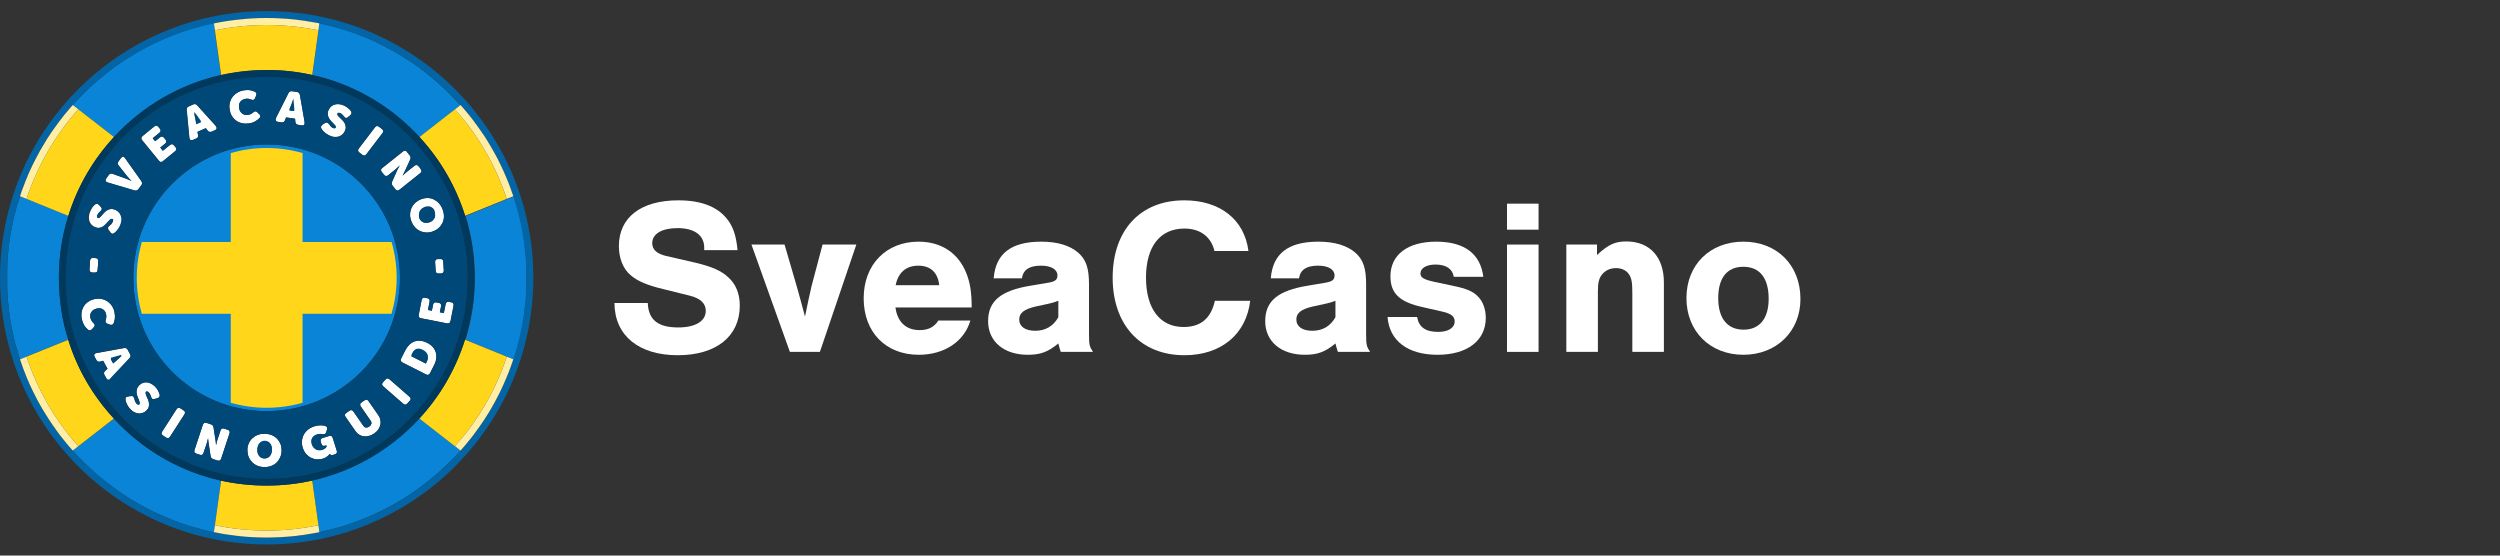 <?xml version="1.0" encoding="UTF-8"?><svg id="Working_Files" xmlns="http://www.w3.org/2000/svg" viewBox="0 0 225 50"><rect x="0" y="0" width="225" height="50" fill="#333333" stroke="none"/><defs><style>.cls-1{fill:#00395e;}.cls-2{fill:#004878;}.cls-3{fill:#0365a6;}.cls-4{fill:#fff;}.cls-5{fill:#ffeea3;}.cls-6{fill:#ffd619;}.cls-7{fill:#0984d6;}</style></defs><g id="Line"><g id="Colour-_Linear"><g><g><path class="cls-7" d="M5.3,24.97c0,1.93,.28,3.82,.84,5.6l-3.75,1.52-.59,.24h0s-.03-.09-.04-.13c-.03-.1-.07-.2-.1-.3-.08-.25-.15-.5-.22-.75-.22-.78-.39-1.57-.52-2.38-.02-.12-.04-.23-.05-.35-.02-.09-.03-.18-.04-.28s-.02-.19-.03-.29c-.04-.32-.07-.64-.1-.96,0-.09-.02-.18-.02-.28,0-.12-.02-.25-.02-.37,0-.03,0-.06,0-.09,0-.12,0-.23-.01-.35,0-.11,0-.22,0-.33,0-.16,0-.32,0-.48s0-.32,0-.48c0-.11,0-.22,0-.33,0-.12,0-.23,.01-.35,0-.03,0-.06,0-.09,0-.12,.01-.25,.02-.37,0-.09,.01-.18,.02-.28,.02-.32,.06-.64,.1-.96,0-.1,.02-.19,.03-.29s.02-.19,.04-.28c.02-.12,.03-.23,.05-.35,.13-.81,.3-1.61,.52-2.38,.07-.26,.14-.5,.22-.75,.03-.1,.06-.2,.1-.3,.01-.04,.02-.09,.04-.13l.59,.24,3.76,1.53c-.55,1.75-.85,3.62-.85,5.54Z"/><g><circle class="cls-7" cx="24" cy="25" r="12"/><path class="cls-7" d="M27.22,28.23v8c-1.03,.3-2.11,.46-3.23,.46s-2.2-.16-3.23-.46v-8H12.77c-.3-1.03-.46-2.11-.46-3.23s.16-2.2,.46-3.23h8V13.77c1.03-.29,2.11-.46,3.23-.46s2.2,.16,3.23,.46v8.01h8.01c.29,1.03,.46,2.11,.46,3.23s-.16,2.2-.46,3.23h-8.01Z"/></g><path class="cls-7" d="M19.9,6.75c-3.77,.84-7.11,2.83-9.64,5.58l-3.21-2.49-.5-.39c.1-.11,.19-.22,.29-.32,.53-.58,1.09-1.13,1.68-1.65,.11-.1,.22-.2,.33-.29,.35-.3,.71-.59,1.08-.87,.07-.06,.15-.12,.22-.17,.09-.07,.19-.14,.28-.21,.22-.16,.44-.31,.67-.46,.12-.08,.23-.15,.35-.22,.39-.25,.79-.49,1.2-.72,.13-.07,.27-.15,.4-.22,.14-.07,.27-.15,.41-.22,.14-.07,.28-.14,.42-.21,.28-.13,.56-.26,.85-.39,.29-.12,.58-.24,.87-.36,.42-.17,.86-.32,1.29-.46,.02,0,.03-.01,.05-.02,.15-.05,.29-.09,.44-.13,.15-.04,.3-.09,.46-.13,.15-.04,.3-.08,.46-.12,0,0,.01,0,.02,0,.3-.08,.61-.15,.92-.21l.08,.62,.56,4.02Z"/><path class="cls-7" d="M41.45,9.45l-.5,.39-3.19,2.49c-.17-.18-.34-.36-.51-.53-2.55-2.56-5.7-4.28-9.14-5.05l.56-4.02,.08-.63h0c.2,.04,.4,.09,.59,.13,.17,.04,.34,.08,.5,.12,.37,.1,.74,.2,1.11,.31,.18,.06,.36,.12,.55,.18,.22,.07,.44,.15,.66,.24,.12,.04,.23,.09,.35,.13,.54,.21,1.07,.44,1.59,.7,.14,.07,.28,.13,.42,.21,.14,.07,.28,.14,.41,.22,.13,.07,.27,.14,.4,.22,.41,.22,.81,.46,1.2,.72,.12,.07,.23,.15,.35,.22,.22,.15,.45,.3,.67,.46,.1,.07,.19,.13,.28,.21,.07,.05,.15,.11,.22,.17,.37,.28,.73,.56,1.08,.87,.11,.09,.22,.19,.33,.29,.59,.52,1.15,1.07,1.68,1.65,.1,.11,.2,.21,.29,.32Z"/><path class="cls-7" d="M19.9,43.26l-.56,4.02-.08,.62c-.2-.04-.4-.09-.59-.13-.17-.04-.34-.08-.5-.12-.37-.1-.74-.2-1.11-.31-.18-.06-.36-.12-.55-.18-.22-.07-.44-.15-.66-.24-.12-.04-.23-.09-.35-.13-.92-.36-1.82-.78-2.68-1.25-.15-.08-.3-.17-.45-.25-.16-.09-.32-.19-.49-.29-.14-.08-.28-.17-.42-.26-.04-.03-.09-.06-.13-.08-.14-.09-.27-.18-.4-.27-.51-.35-1.01-.71-1.49-1.1-.1-.08-.21-.16-.31-.25-.12-.09-.23-.19-.35-.29-.09-.08-.18-.16-.27-.24-.12-.1-.23-.2-.34-.31-.23-.21-.45-.42-.67-.64-.09-.09-.18-.18-.27-.27-.02-.02-.05-.05-.07-.07-.1-.1-.2-.21-.3-.32-.11-.11-.21-.22-.31-.34h0l.1-.08,.4-.31,3.2-2.49c.17,.18,.34,.36,.51,.53,2.55,2.56,5.7,4.29,9.14,5.05Z"/><path class="cls-7" d="M41.45,40.55c-.1,.12-.21,.23-.31,.34-.1,.11-.2,.22-.3,.32-.02,.02-.04,.05-.07,.07-.09,.09-.18,.18-.27,.27-.22,.22-.44,.43-.67,.64-.11,.11-.23,.21-.34,.31-.09,.08-.18,.17-.27,.24-.11,.1-.23,.2-.35,.29-.1,.08-.2,.17-.31,.25-.48,.39-.98,.75-1.49,1.1-.13,.09-.26,.18-.4,.27-.04,.02-.08,.05-.13,.08-.14,.09-.28,.17-.42,.26-.16,.1-.32,.19-.49,.29-.15,.09-.3,.17-.45,.25-.86,.47-1.76,.89-2.68,1.25-.12,.04-.23,.09-.35,.13-.22,.08-.44,.16-.66,.24-.18,.06-.36,.12-.55,.18-.36,.11-.74,.22-1.11,.31-.17,.04-.34,.08-.5,.12-.2,.04-.39,.09-.59,.13h0l-.08-.62-.56-4.03c3.77-.84,7.11-2.83,9.64-5.58l3.2,2.49,.5,.39Z"/><path class="cls-7" d="M47.38,25c0,.16,0,.32,0,.48,0,.11,0,.22,0,.33,0,.12,0,.23-.01,.35,0,.03,0,.06,0,.09,0,.12-.01,.25-.02,.37,0,.09-.01,.18-.02,.28-.02,.32-.06,.64-.1,.96,0,.1-.02,.19-.03,.29-.01,.09-.02,.19-.04,.28-.02,.12-.03,.23-.05,.35-.03,.18-.06,.35-.09,.53-.05,.28-.11,.56-.17,.84-.02,.12-.05,.24-.08,.35-.02,.07-.03,.13-.05,.2-.03,.12-.06,.23-.09,.34-.04,.15-.08,.3-.12,.44-.08,.29-.17,.59-.27,.87l-.59-.24-3.76-1.53c.55-1.75,.85-3.62,.85-5.54,0-1.93-.28-3.81-.84-5.6l3.75-1.52,.59-.24h0s.03,.09,.04,.13c.03,.1,.07,.2,.1,.3,.08,.25,.15,.5,.22,.75,.22,.78,.39,1.57,.52,2.38,.02,.12,.04,.23,.05,.35,.02,.09,.03,.18,.04,.28,.01,.09,.02,.19,.03,.29,.04,.32,.07,.64,.1,.96,0,.09,.02,.18,.02,.28,0,.12,.02,.25,.02,.37,0,.03,0,.06,0,.09,0,.12,0,.23,.01,.35,0,.11,0,.22,0,.33,0,.16,0,.32,0,.48Z"/><path id="outer_dark" class="cls-3" d="M24,1C10.76,1,0,11.77,0,25s10.76,24,24,24,24-10.77,24-24S37.23,1,24,1Zm23.36,24.81c0,.12-.01,.23-.01,.35-.01,.03-.01,.06-.01,.09-.01,.13-.01,.25-.02,.37-.01,.09-.01,.19-.02,.28-.03,.32-.06,.64-.1,.96-.01,.09-.02,.19-.03,.28-.02,.1-.03,.19-.04,.28-.02,.12-.04,.23-.06,.35-.03,.17-.06,.35-.09,.52-.05,.28-.11,.56-.17,.84-.03,.12-.05,.24-.08,.35-.02,.07-.03,.14-.05,.2-.03,.12-.06,.23-.09,.35-.04,.15-.08,.29-.12,.44-.09,.29-.18,.58-.27,.87-.07,.19-.13,.38-.2,.57l-.21,.57c-.07,.19-.15,.37-.23,.56-.07,.18-.15,.36-.24,.55-.11,.26-.24,.52-.36,.77-.06,.13-.13,.25-.19,.37-.14,.29-.3,.57-.46,.85-.05,.1-.11,.19-.17,.29-.03,.05-.06,.11-.09,.16-.07,.1-.13,.21-.2,.32-.16,.26-.32,.51-.49,.75-.05,.08-.1,.15-.15,.22l-.15,.21c-.07,.1-.14,.2-.22,.3-.01,.02-.02,.04-.04,.06-.07,.09-.13,.18-.2,.27-.13,.17-.26,.34-.4,.5-.11,.14-.23,.28-.34,.42-.14,.16-.27,.32-.41,.47-.1,.12-.21,.23-.31,.34-.1,.11-.2,.22-.3,.32-.02,.03-.05,.05-.07,.07-.09,.1-.18,.19-.27,.28-.22,.22-.44,.43-.67,.64-.11,.11-.23,.21-.34,.31-.09,.08-.18,.16-.28,.24-.11,.09-.23,.19-.34,.29-.1,.08-.21,.17-.31,.24-.48,.39-.98,.76-1.49,1.1-.13,.09-.27,.18-.4,.27-.05,.03-.09,.06-.13,.08-.14,.09-.28,.18-.42,.26-.16,.1-.32,.2-.49,.29-.14,.09-.29,.17-.44,.25-.87,.47-1.76,.89-2.68,1.25-.12,.05-.24,.09-.35,.13-.22,.09-.44,.16-.67,.24l-.54,.18c-.37,.11-.74,.22-1.11,.31-.17,.05-.34,.09-.51,.13-.19,.04-.39,.08-.59,.13-.16,.03-.32,.06-.49,.09-.16,.03-.32,.06-.49,.08-.14,.03-.28,.05-.42,.07-.05,.01-.1,.02-.15,.02-.13,.02-.27,.04-.41,.05-.02,.01-.03,.01-.04,.01-.09,.01-.17,.02-.26,.03-.81,.08-1.64,.13-2.48,.13s-1.61-.04-2.39-.12c-.08-.01-.15-.02-.23-.03-.08-.01-.16-.01-.24-.03-.18-.02-.36-.04-.54-.07-.25-.03-.49-.07-.74-.12-.19-.03-.38-.07-.57-.11h-.04c-.19-.05-.39-.09-.59-.13-.17-.04-.33-.08-.5-.13-.38-.09-.75-.2-1.11-.31-.19-.06-.37-.12-.55-.18-.22-.08-.44-.15-.66-.24-.12-.04-.23-.08-.35-.13-.92-.36-1.82-.78-2.68-1.25-.15-.08-.3-.16-.45-.25-.16-.09-.32-.19-.48-.29-.14-.08-.28-.17-.42-.26-.04-.02-.09-.05-.13-.08-.14-.09-.27-.18-.4-.27-.51-.34-1.01-.71-1.49-1.1-.11-.07-.21-.16-.31-.24-.12-.1-.23-.2-.35-.29l-.27-.24c-.11-.1-.23-.2-.34-.31-.23-.21-.45-.42-.67-.64-.09-.09-.18-.18-.27-.28-.03-.02-.05-.04-.07-.07-.1-.1-.2-.21-.3-.32-.11-.11-.21-.22-.31-.34-.11-.12-.22-.24-.32-.36-.08-.09-.15-.17-.22-.26-.2-.24-.39-.48-.58-.72-.04-.06-.08-.12-.13-.18-.14-.18-.27-.36-.4-.56-.04-.05-.08-.1-.12-.16-.13-.19-.27-.39-.39-.58-.11-.17-.22-.34-.32-.51-.09-.14-.18-.29-.27-.44-.13-.23-.26-.46-.39-.69-.06-.12-.13-.25-.19-.37-.38-.73-.72-1.47-1.01-2.24-.08-.19-.15-.38-.21-.57-.08-.19-.14-.38-.2-.57,0,0-.01-.02-.02-.05-.01-.03-.01-.06-.02-.08-.04-.1-.07-.2-.1-.31-.08-.24-.15-.49-.22-.75-.21-.78-.38-1.57-.52-2.38-.01-.12-.03-.23-.05-.35-.01-.09-.03-.18-.04-.28-.01-.09-.02-.19-.03-.28-.04-.32-.08-.64-.1-.96-.01-.09-.02-.19-.02-.28-.01-.12-.02-.24-.02-.37-.01-.03-.01-.06-.01-.09-.01-.12-.01-.23-.01-.35-.01-.11-.01-.22-.01-.33-.01-.16-.01-.32-.01-.48s0-.32,.01-.48c0-.11,0-.22,.01-.33,0-.12,0-.23,.01-.35,0-.03,0-.06,.01-.09,0-.12,.01-.25,.02-.37,0-.09,.01-.18,.02-.28,.02-.32,.06-.64,.1-.95,.01-.1,.02-.2,.03-.29,.01-.09,.03-.19,.04-.28,.02-.11,.04-.23,.05-.34,.14-.81,.31-1.61,.52-2.39,.07-.25,.14-.5,.22-.75,.03-.11,.06-.21,.1-.31,.01-.04,.02-.08,.04-.13,.11-.35,.23-.69,.37-1.03,.04-.11,.08-.21,.12-.32,.03-.06,.05-.13,.08-.19l.12-.29s.04-.08,.05-.13l.15-.33c.06-.13,.13-.27,.19-.41,.07-.13,.13-.27,.2-.4,.07-.14,.14-.27,.21-.41l.21-.39c.07-.14,.14-.27,.22-.39l.12-.21c.05-.09,.11-.19,.17-.28,.06-.11,.12-.21,.19-.32,.13-.21,.27-.42,.41-.63,.11-.15,.22-.31,.33-.46,.09-.13,.18-.26,.28-.39,.13-.17,.26-.35,.4-.52,.05-.07,.1-.14,.16-.21,.15-.18,.3-.36,.45-.53,.1-.13,.21-.25,.32-.37,.09-.11,.19-.21,.29-.32,.53-.58,1.09-1.13,1.68-1.65,.11-.1,.22-.19,.34-.29,.35-.3,.71-.59,1.08-.86,.07-.06,.15-.12,.22-.17,.1-.07,.19-.14,.29-.21,.21-.16,.44-.31,.66-.45,.12-.08,.23-.16,.35-.23,.39-.25,.79-.49,1.2-.72,.14-.07,.27-.15,.4-.21,.14-.08,.28-.15,.42-.22l.42-.21c.28-.13,.56-.26,.85-.38,.28-.13,.57-.25,.87-.36,.42-.16,.85-.31,1.29-.45,.02-.01,.03-.01,.05-.02,.15-.04,.3-.09,.45-.13,.15-.05,.3-.09,.45-.13,.15-.04,.3-.08,.46-.12h.02c.3-.08,.61-.15,.91-.21,.01,0,.03,0,.04,0,.19-.04,.38-.08,.57-.11,.25-.04,.49-.09,.74-.12,.18-.03,.36-.05,.54-.07l.24-.03c.08-.01,.15-.02,.23-.02,.78-.09,1.58-.13,2.39-.13s1.67,.05,2.48,.13c.09,.01,.17,.02,.26,.03,.01,0,.02,.01,.04,.01,.14,0,.28,.03,.41,.05,.05,.01,.1,.01,.15,.02,.14,.02,.28,.04,.42,.07,.17,.02,.33,.05,.49,.08,.17,.03,.33,.06,.49,.09,.2,.05,.4,.09,.59,.13,.17,.05,.34,.09,.51,.13,.37,.1,.74,.2,1.11,.31,.18,.06,.36,.12,.54,.18,.23,.08,.45,.15,.67,.24,.11,.04,.23,.09,.35,.13,.54,.21,1.07,.44,1.59,.69l.42,.21c.14,.07,.28,.14,.41,.22,.14,.06,.27,.14,.4,.21,.41,.23,.81,.47,1.21,.72,.11,.07,.23,.15,.34,.23,.23,.14,.45,.29,.67,.45,.1,.07,.19,.14,.28,.21,.08,.05,.15,.11,.23,.17,.37,.27,.73,.56,1.08,.86,.11,.1,.22,.19,.33,.29,.59,.52,1.16,1.07,1.69,1.65,.1,.11,.2,.21,.29,.32,.11,.12,.21,.24,.32,.37,.07,.08,.14,.16,.21,.25,.2,.24,.4,.48,.58,.72,.05,.06,.09,.12,.13,.18,.14,.18,.28,.37,.41,.56,.04,.05,.08,.11,.11,.16,.14,.19,.27,.39,.4,.58,.11,.17,.21,.34,.32,.51,.09,.15,.18,.29,.26,.44,.14,.23,.26,.46,.39,.69,.07,.12,.13,.25,.2,.37,.37,.73,.71,1.48,1.01,2.24l.21,.57c.07,.19,.13,.38,.2,.57,.02,.05,.03,.09,.04,.13,.03,.1,.07,.2,.1,.31,.08,.25,.15,.5,.22,.75,.21,.78,.38,1.58,.51,2.39,.02,.11,.04,.23,.06,.34,.01,.09,.02,.19,.04,.28,.01,.09,.02,.19,.03,.29,.04,.31,.07,.63,.1,.95,.01,.1,.01,.19,.02,.28,.01,.12,.01,.25,.02,.37,0,.03,0,.06,.01,.09,0,.12,.01,.23,.01,.35,.01,.11,.01,.22,.01,.33,0,.16,.01,.32,.01,.48s-.01,.32-.01,.48c0,.11,0,.22-.01,.33Z"/><path id="dashes_small" class="cls-6" d="M6.14,30.58l-3.75,1.52c.99,3.01,2.59,5.75,4.66,8.06l3.2-2.49c-1.91-2.06-3.3-4.48-4.11-7.09Zm21.96,12.67c-1.32,.3-2.69,.45-4.1,.45h-.03c-1.39,0-2.75-.15-4.07-.44l-.56,4.01c1.5,.32,3.06,.48,4.66,.48s3.15-.16,4.66-.48l-.56-4.02Zm0,0c-1.32,.3-2.69,.45-4.1,.45h-.03c-1.39,0-2.75-.15-4.07-.44l-.56,4.01c1.5,.32,3.06,.48,4.66,.48s3.15-.16,4.66-.48l-.56-4.02Zm0,0c-1.32,.3-2.69,.45-4.1,.45h-.03c-1.39,0-2.75-.15-4.07-.44l-.56,4.01c1.5,.32,3.06,.48,4.66,.48s3.15-.16,4.66-.48l-.56-4.02Zm13.75-12.68c-.84,2.67-2.25,5.09-4.11,7.1l3.2,2.49h.01c.38-.43,.76-.88,1.11-1.34,.35-.47,.69-.94,1.01-1.43,1.06-1.63,1.92-3.41,2.54-5.29l-3.76-1.53Zm-13.75,12.68c-1.32,.3-2.69,.45-4.1,.45h-.03c-1.39,0-2.75-.15-4.07-.44l-.56,4.01c1.5,.32,3.06,.48,4.66,.48s3.15-.16,4.66-.48l-.56-4.02Zm14.97-30.64c-.32-.49-.66-.96-1.01-1.43-.35-.46-.73-.91-1.11-1.34h-.01l-3.19,2.49c1.9,2.06,3.29,4.48,4.11,7.09l3.75-1.52c-.62-1.88-1.48-3.66-2.54-5.29ZM6.14,30.58l-3.75,1.52c.99,3.01,2.59,5.75,4.66,8.06l3.2-2.49c-1.91-2.06-3.3-4.48-4.11-7.09Zm0,0l-3.75,1.52c.99,3.01,2.59,5.75,4.66,8.06l3.2-2.49c-1.91-2.06-3.3-4.48-4.11-7.09Zm0,0l-3.75,1.52c.99,3.01,2.59,5.75,4.66,8.06l3.2-2.49c-1.91-2.06-3.3-4.48-4.11-7.09Zm0,0l-3.75,1.52c.99,3.01,2.59,5.75,4.66,8.06l3.2-2.49c-1.91-2.06-3.3-4.48-4.11-7.09Zm0,0l-3.75,1.52c.99,3.01,2.59,5.75,4.66,8.06l3.2-2.49c-1.91-2.06-3.3-4.48-4.11-7.09Zm0,0l-3.75,1.52c.99,3.01,2.59,5.75,4.66,8.06l3.2-2.49c-1.91-2.06-3.3-4.48-4.11-7.09Zm0,0l-3.75,1.52c.99,3.01,2.59,5.75,4.66,8.06l3.2-2.49c-1.91-2.06-3.3-4.48-4.11-7.09Zm0,0l-3.75,1.52c.99,3.01,2.59,5.75,4.66,8.06l3.2-2.49c-1.91-2.06-3.3-4.48-4.11-7.09Zm.91-20.74c-2.07,2.31-3.67,5.05-4.66,8.06l3.76,1.53c.83-2.67,2.25-5.09,4.11-7.1l-3.21-2.49Zm-.91,20.74l-3.75,1.52c.99,3.01,2.59,5.75,4.66,8.06l3.2-2.49c-1.91-2.06-3.3-4.48-4.11-7.09Zm0,0l-3.75,1.52c.99,3.01,2.59,5.75,4.66,8.06l3.2-2.49c-1.91-2.06-3.3-4.48-4.11-7.09Zm0,0l-3.75,1.52c.99,3.01,2.59,5.75,4.66,8.06l3.2-2.49c-1.91-2.06-3.3-4.48-4.11-7.09Zm0,0l-3.75,1.52c.99,3.01,2.59,5.75,4.66,8.06l3.2-2.49c-1.91-2.06-3.3-4.48-4.11-7.09Zm0,0l-3.75,1.52c.99,3.01,2.59,5.75,4.66,8.06l3.2-2.49c-1.91-2.06-3.3-4.48-4.11-7.09Zm0,0l-3.75,1.52c.99,3.01,2.59,5.75,4.66,8.06l3.2-2.49c-1.91-2.06-3.3-4.48-4.11-7.09Zm0,0l-3.75,1.52c.99,3.01,2.59,5.75,4.66,8.06l3.2-2.49c-1.91-2.06-3.3-4.48-4.11-7.09ZM24,2.25c-1.6,0-3.16,.17-4.66,.48l.56,4.02c.99-.22,2.01-.36,3.05-.42,.35-.02,.7-.03,1.05-.03h.03c1.38,0,2.75,.15,4.07,.45l.56-4.02c-1.51-.31-3.07-.48-4.66-.48Z"/><path id="inner_dark" class="cls-1" d="M41.86,19.42c-.82-2.61-2.21-5.03-4.11-7.09-.17-.18-.34-.36-.51-.53-2.55-2.56-5.7-4.29-9.14-5.05-1.32-.3-2.69-.45-4.07-.45h-.03c-.35,0-.7,.01-1.05,.03-1.04,.06-2.06,.2-3.05,.42-3.77,.85-7.11,2.84-9.64,5.58-1.86,2.01-3.28,4.43-4.11,7.1-.55,1.75-.85,3.61-.85,5.54-.01,1.93,.28,3.82,.84,5.61,.81,2.61,2.2,5.03,4.11,7.09,.16,.18,.33,.36,.5,.53,2.55,2.56,5.71,4.29,9.15,5.06,1.32,.29,2.68,.44,4.07,.44h.03c1.41,0,2.78-.15,4.1-.45,3.77-.85,7.11-2.84,9.64-5.58,1.86-2.01,3.27-4.43,4.11-7.1,.55-1.75,.85-3.61,.85-5.54s-.28-3.81-.84-5.61Zm-17.86,23.66h-.03c-9.98-.02-18.07-8.12-18.05-18.11,.02-9.97,8.1-18.05,18.08-18.05h.03c9.98,.02,18.06,8.13,18.05,18.11-.02,9.97-8.11,18.05-18.08,18.05Z"/><g id="texts"><g><path class="cls-4" d="M8.6,23.23l-.2-.02c-.18-.01-.27,.07-.29,.25l-.05,.78c-.01,.17,.07,.27,.25,.28h.2c.17,.02,.27-.06,.28-.23l.06-.79c.01-.17-.07-.27-.24-.28Z"/><path class="cls-4" d="M10.32,28.13c-.05-.22-.13-.42-.24-.6-.11-.17-.25-.31-.41-.41-.16-.11-.34-.18-.53-.21-.19-.04-.4-.03-.6,0-.21,.04-.4,.12-.57,.23-.17,.11-.3,.24-.41,.4-.1,.16-.17,.34-.21,.54-.03,.2-.03,.42,.02,.65,.02,.12,.06,.22,.1,.32,.04,.09,.09,.18,.13,.26,.05,.07,.1,.14,.16,.2,.05,.06,.1,.11,.15,.15,.06,.06,.12,.08,.19,.07,.06,0,.12-.04,.18-.1l.16-.18c.06-.06,.09-.12,.08-.19,0-.06-.04-.12-.11-.18-.06-.06-.12-.13-.17-.21-.05-.08-.09-.17-.11-.26-.02-.12-.02-.23,0-.33,.02-.1,.07-.18,.13-.25,.06-.07,.13-.13,.21-.17,.08-.04,.17-.07,.25-.09,.08-.02,.17-.02,.25-.02,.08,0,.17,.03,.25,.07,.07,.04,.14,.1,.2,.18,.06,.08,.1,.19,.13,.32,.02,.08,.02,.16,.01,.24,0,.08-.03,.16-.05,.24-.06,.17,0,.28,.15,.34l.22,.08c.08,.03,.15,.03,.21,.01,.06-.02,.11-.07,.14-.14,.04-.11,.07-.24,.1-.4,.02-.16,.02-.35-.03-.55Z"/><path class="cls-4" d="M11.71,31.88l-.21-.39c-.07-.13-.18-.19-.33-.16l-2.48,.45c-.1,.02-.16,.05-.19,.12-.03,.06-.02,.14,.02,.22l.16,.29c.07,.13,.18,.18,.33,.15l.28-.08,.39,.72-.22,.19c-.11,.12-.13,.24-.05,.37l.16,.29c.04,.08,.1,.13,.17,.14,.07,0,.13-.02,.2-.09l1.73-1.84c.1-.11,.12-.23,.05-.36Zm-.95,.31s-.09,.08-.13,.12c-.05,.04-.09,.08-.13,.12l-.31,.27-.21-.38,.41-.11s.1-.03,.17-.05,.12-.03,.17-.05c.07-.02,.13-.04,.19-.06h0s-.1,.09-.15,.13Z"/><path class="cls-4" d="M14.33,35.37c-.02-.06-.05-.12-.08-.19-.03-.07-.07-.13-.12-.2-.05-.07-.1-.13-.16-.19-.11-.11-.22-.2-.35-.26-.12-.07-.25-.1-.37-.12-.13-.01-.25,0-.37,.04-.12,.04-.23,.11-.33,.21-.11,.11-.18,.22-.22,.34-.03,.12-.04,.23-.03,.35,.01,.12,.04,.22,.08,.33,.04,.11,.08,.21,.12,.3,.04,.09,.07,.17,.08,.24,.02,.07,0,.12-.03,.16-.02,.02-.06,.04-.1,.03-.04,0-.09-.03-.15-.09-.04-.04-.07-.08-.09-.13-.02-.04-.04-.09-.06-.13-.02-.04-.02-.08-.03-.12,0-.04-.02-.07-.03-.09-.02-.09-.06-.15-.11-.18-.04-.04-.11-.05-.19-.03l-.27,.04c-.11,.02-.18,.06-.2,.11-.02,.06-.03,.12-.02,.18,0,.05,.02,.11,.04,.18s.05,.15,.09,.22c.04,.08,.08,.16,.14,.24,.06,.08,.12,.16,.19,.23,.12,.12,.24,.22,.37,.27,.13,.06,.26,.09,.38,.1,.12,0,.24-.02,.36-.06,.12-.05,.22-.11,.31-.2,.11-.11,.18-.22,.22-.34,.03-.12,.04-.23,.02-.34-.02-.11-.04-.22-.09-.33-.05-.11-.09-.21-.13-.29-.04-.09-.07-.17-.08-.24-.02-.07,0-.12,.03-.16,.03-.02,.06-.04,.1-.03,.04,0,.09,.04,.15,.1,.06,.06,.1,.12,.13,.19,.02,.06,.05,.13,.08,.21,.01,.03,.02,.07,.04,.1,.02,.03,.03,.06,.06,.07,.02,.02,.05,.03,.09,.03,.03,0,.08,0,.13-.02l.25-.07c.07-.02,.13-.06,.17-.11,.04-.05,.05-.12,.04-.2,0-.04-.02-.1-.05-.16Z"/><path class="cls-4" d="M16.52,36.93l-.27-.17c-.15-.1-.27-.07-.37,.07l-1.29,2.01c-.09,.15-.07,.27,.08,.36l.27,.18c.15,.09,.27,.07,.36-.08l1.29-2c.09-.15,.07-.27-.08-.36Z"/><path class="cls-4" d="M20.49,38.67l-.31-.1c-.17-.06-.28,0-.33,.17l-.27,.81s-.03,.1-.05,.16c-.02,.06-.03,.12-.04,.17-.02,.06-.03,.12-.04,.19h0c0-.07,0-.13-.02-.21,0-.06-.01-.12-.02-.19,0-.07-.02-.13-.03-.19l-.16-1.04c-.02-.07-.04-.13-.08-.17-.04-.04-.09-.08-.17-.1l-.37-.12c-.17-.06-.28,0-.34,.17l-.75,2.27c-.06,.17,0,.28,.17,.33l.31,.1c.17,.06,.28,0,.33-.17l.27-.8s.03-.1,.05-.16,.03-.12,.04-.17c.02-.06,.03-.12,.05-.19h0c0,.07,0,.14,.02,.21,0,.06,.01,.12,.02,.19,0,.07,.02,.13,.03,.19l.16,1.03c.01,.07,.04,.13,.08,.17,.04,.04,.09,.07,.16,.1l.37,.12c.17,.06,.28,0,.34-.17l.75-2.27c.06-.17,0-.28-.17-.33Z"/><path class="cls-4" d="M25.25,39.96c-.07-.18-.17-.34-.31-.48-.13-.13-.29-.24-.48-.32-.19-.08-.4-.12-.63-.12-.23,0-.45,.03-.63,.1-.19,.07-.35,.18-.49,.31-.14,.13-.25,.29-.32,.46-.08,.18-.12,.37-.12,.58,0,.21,.03,.41,.1,.6,.07,.19,.17,.35,.31,.49,.13,.14,.29,.25,.48,.33,.19,.08,.4,.12,.63,.13,.23,0,.44-.03,.63-.11,.19-.07,.36-.18,.49-.31,.14-.13,.24-.3,.32-.48,.08-.18,.12-.38,.12-.6,0-.21-.03-.4-.1-.58Zm-.84,.86c-.03,.09-.08,.17-.14,.23-.06,.07-.13,.12-.21,.15-.08,.04-.17,.05-.27,.05-.1,0-.19-.02-.26-.06-.08-.04-.15-.09-.2-.16-.06-.07-.1-.15-.13-.24-.03-.09-.05-.19-.04-.3,0-.1,.02-.19,.05-.28,.03-.09,.08-.16,.14-.22,.06-.06,.13-.11,.21-.15,.08-.03,.17-.05,.26-.05,.1,0,.19,.02,.27,.06,.08,.04,.15,.09,.2,.15,.06,.06,.1,.14,.13,.23,.03,.09,.04,.18,.04,.28,0,.11-.02,.21-.06,.3Z"/><path class="cls-4" d="M30.31,40.56l-.36-1.15c-.05-.17-.16-.22-.33-.17l-.58,.18c-.17,.05-.22,.16-.17,.33l.06,.19c.05,.17,.17,.23,.33,.17l.11-.03,.03,.1s-.04,.08-.08,.12c-.03,.03-.07,.07-.13,.1-.06,.03-.12,.07-.21,.09-.09,.03-.18,.04-.27,.03-.09,0-.18-.03-.26-.07-.08-.04-.16-.1-.22-.18-.07-.08-.12-.17-.16-.29-.02-.08-.04-.17-.04-.26,0-.09,.02-.17,.05-.25s.09-.15,.17-.22,.18-.12,.31-.16c.1-.03,.18-.04,.25-.04s.14,0,.22,.02c.09,.02,.16,0,.22-.02,.05-.02,.09-.08,.12-.16l.06-.23c.02-.09,.02-.16,0-.21-.02-.05-.08-.09-.17-.12-.03-.01-.08-.02-.15-.03-.07,0-.14-.02-.23-.02-.08,0-.18,0-.28,.02-.1,.02-.21,.04-.31,.07-.22,.07-.41,.17-.56,.29-.16,.13-.29,.28-.38,.45-.09,.17-.15,.36-.17,.56-.02,.2,0,.41,.07,.62,.07,.22,.17,.41,.3,.56,.13,.15,.28,.27,.45,.35,.17,.08,.34,.13,.52,.14,.19,.01,.37,0,.54-.06,.12-.04,.21-.08,.29-.13,.08-.05,.14-.1,.19-.14,.06-.05,.1-.11,.14-.16h0s.05,.07,.1,.09c.05,.02,.12,.02,.21,0l.15-.05c.17-.05,.23-.17,.18-.33Z"/><path class="cls-4" d="M34.24,37.8c-.03-.15-.09-.29-.18-.43l-.89-1.28c-.1-.14-.22-.17-.36-.07l-.27,.18c-.14,.1-.17,.22-.07,.37l.89,1.29c.07,.1,.09,.19,.06,.28-.03,.09-.09,.17-.19,.24-.1,.07-.2,.1-.29,.09-.09,0-.17-.06-.24-.16l-.89-1.28c-.1-.14-.22-.17-.37-.07l-.27,.19c-.15,.1-.17,.22-.07,.36l.89,1.28c.09,.13,.2,.24,.33,.32,.13,.08,.26,.13,.41,.15,.15,.02,.3,.01,.46-.03,.16-.04,.32-.12,.48-.22,.16-.11,.28-.23,.37-.36s.16-.27,.19-.42c.03-.15,.03-.29,0-.44Z"/><path class="cls-4" d="M36.86,35.7l-1.8-1.57c-.13-.12-.26-.11-.37,.02l-.22,.24c-.12,.13-.11,.26,.02,.37l1.8,1.57c.13,.12,.26,.11,.37-.03l.22-.24c.12-.13,.11-.26-.02-.37Z"/><path class="cls-4" d="M39.22,31.7c-.05-.17-.14-.33-.27-.48-.13-.15-.3-.27-.5-.37-.2-.1-.4-.17-.6-.18-.19-.02-.37,0-.54,.06-.17,.06-.33,.16-.47,.3-.14,.14-.27,.31-.37,.52l-.36,.71c-.08,.16-.04,.28,.11,.36l2.13,1.08c.16,.08,.27,.04,.36-.12l.36-.71c.11-.21,.17-.41,.2-.61,.02-.2,0-.38-.04-.56Zm-.82,.86l-.08,.16-1.3-.66,.08-.16c.09-.18,.22-.3,.38-.35,.16-.05,.35-.02,.56,.09,.22,.11,.36,.25,.41,.41s.04,.33-.06,.52Z"/><path class="cls-4" d="M40.61,27.2l-.2-.04c-.17-.03-.28,.04-.31,.21l-.16,.8-.36-.07,.11-.54c.03-.17-.04-.28-.21-.31l-.2-.04c-.17-.03-.27,.04-.31,.21l-.11,.54-.35-.07,.15-.75c.03-.17-.03-.27-.21-.31l-.2-.04c-.17-.03-.28,.04-.31,.21l-.26,1.33c-.03,.17,.04,.28,.21,.31l2.34,.46c.17,.03,.27-.04,.31-.21l.27-1.38c.03-.18-.03-.28-.21-.31Z"/><path class="cls-4" d="M39.89,23.54c0-.17-.11-.26-.28-.24h-.2c-.18,.02-.26,.12-.25,.29l.05,.78c.01,.18,.11,.26,.28,.25h.2c.18-.02,.26-.12,.25-.29l-.05-.79Z"/></g><g><path class="cls-4" d="M10.87,19.36c-.05-.12-.12-.22-.21-.3-.09-.08-.2-.15-.31-.19-.15-.05-.28-.07-.4-.05-.12,.02-.22,.06-.32,.12-.1,.07-.18,.14-.26,.22-.07,.09-.14,.17-.21,.24-.06,.07-.12,.13-.17,.18-.05,.04-.11,.06-.16,.04-.03-.01-.06-.04-.07-.08s0-.1,.02-.17c.03-.08,.07-.15,.12-.2,.05-.05,.1-.1,.16-.16,.02-.02,.05-.05,.07-.08,.02-.03,.03-.06,.04-.09,0-.03,0-.06,0-.09,0-.03-.03-.07-.07-.11l-.17-.19c-.06-.06-.11-.09-.17-.1-.06-.01-.13,0-.2,.06-.03,.03-.07,.06-.12,.11-.04,.05-.09,.1-.13,.16s-.08,.12-.12,.2c-.04,.07-.07,.15-.1,.23-.05,.14-.08,.29-.09,.43,0,.14,.02,.27,.06,.39s.11,.22,.2,.31c.09,.09,.2,.16,.33,.21,.15,.05,.28,.07,.4,.05,.12-.02,.23-.06,.32-.12,.1-.06,.18-.13,.26-.22,.08-.08,.15-.16,.22-.24,.07-.07,.12-.13,.18-.18,.05-.05,.11-.06,.15-.04,.03,0,.06,.03,.07,.07,.01,.04,0,.09-.02,.17-.02,.05-.05,.1-.07,.14-.03,.04-.06,.08-.09,.11-.03,.03-.06,.06-.09,.08-.03,.02-.05,.04-.07,.06-.07,.06-.11,.12-.12,.17-.01,.06,0,.12,.06,.19l.16,.22c.07,.09,.13,.13,.19,.13,.06,0,.12-.02,.17-.06,.05-.03,.1-.07,.15-.12,.05-.05,.11-.11,.16-.18,.06-.07,.11-.15,.16-.23,.05-.08,.09-.17,.12-.27,.06-.16,.09-.31,.09-.46,0-.14-.03-.27-.08-.38Z"/><path class="cls-4" d="M12.72,16.3l-1.47-2.07c-.05-.08-.12-.12-.18-.12-.07,0-.13,.04-.19,.12l-.21,.29c-.09,.13-.09,.25,0,.37l.81,1.02s.07,.08,.11,.13l.12,.12s.08,.08,.12,.13h0c-.05-.02-.11-.04-.16-.07-.05-.02-.1-.04-.16-.07-.05-.02-.11-.04-.15-.06l-1.22-.44c-.15-.05-.26-.02-.36,.11l-.22,.31c-.06,.08-.07,.15-.05,.22,.02,.06,.08,.11,.17,.14l2.43,.72c.14,.04,.26,0,.35-.12l.26-.35c.09-.12,.09-.25,0-.37Z"/><path class="cls-4" d="M15.8,13.25l-.13-.16c-.11-.14-.24-.15-.37-.04l-.64,.52-.23-.29,.43-.35c.14-.11,.15-.24,.04-.37l-.13-.16c-.11-.14-.23-.15-.37-.04l-.43,.35-.22-.27,.6-.49c.13-.11,.15-.23,.04-.37l-.13-.16c-.11-.14-.23-.15-.37-.04l-1.05,.86c-.14,.11-.15,.24-.04,.37l1.51,1.85c.11,.14,.23,.15,.37,.03l1.09-.89c.14-.11,.15-.24,.04-.37Z"/><path class="cls-4" d="M19.43,11.35l-1.69-1.87c-.1-.11-.22-.14-.36-.07l-.4,.18c-.14,.06-.2,.17-.19,.32l.24,2.51c0,.1,.04,.16,.1,.2,.06,.04,.13,.03,.22,0l.3-.13c.14-.06,.2-.17,.17-.32l-.06-.28,.75-.33,.17,.23c.1,.12,.22,.14,.36,.08l.3-.13c.09-.04,.14-.09,.15-.16,.01-.07-.01-.14-.08-.21Zm-1.76-.19l-.07-.41s-.02-.11-.03-.17c-.02-.06-.03-.12-.04-.18-.01-.06-.02-.13-.04-.19h0s.07,.11,.12,.16c.03,.04,.07,.09,.11,.14,.04,.05,.07,.1,.11,.14l.24,.33-.4,.17Z"/><path class="cls-4" d="M23.34,10.28l-.17-.17c-.06-.07-.12-.1-.18-.09s-.12,.03-.19,.09c-.06,.06-.13,.11-.22,.15-.08,.04-.17,.07-.26,.08-.13,.02-.24,0-.33-.02-.1-.03-.17-.08-.24-.15-.07-.06-.12-.14-.16-.22-.04-.08-.06-.17-.07-.26-.01-.08,0-.17,0-.26,.01-.08,.04-.17,.09-.24s.11-.14,.2-.19c.08-.05,.19-.09,.33-.11,.08-.01,.16,0,.24,0,.08,.02,.16,.04,.23,.07,.17,.07,.28,.03,.35-.12l.09-.22c.04-.07,.05-.14,.03-.21-.02-.06-.06-.11-.13-.15-.1-.05-.23-.09-.39-.13-.16-.04-.34-.04-.55-.01-.23,.03-.43,.09-.61,.2-.18,.1-.33,.23-.45,.38-.12,.15-.2,.32-.25,.51-.05,.19-.06,.39-.03,.6,.03,.22,.09,.41,.18,.58,.1,.17,.22,.32,.37,.43,.15,.12,.33,.2,.53,.25,.2,.05,.42,.06,.65,.03,.12-.02,.23-.04,.32-.07,.1-.03,.19-.07,.26-.12s.15-.09,.21-.14c.06-.05,.11-.1,.16-.14,.06-.06,.09-.12,.09-.18,0-.07-.03-.13-.09-.19Z"/><path class="cls-4" d="M27.42,11.02l-.43-2.48c-.03-.15-.12-.24-.26-.26l-.44-.07c-.15-.02-.26,.03-.33,.17l-1.13,2.25c-.04,.09-.05,.16-.02,.22,.03,.06,.09,.1,.19,.11l.32,.05c.15,.02,.26-.04,.32-.18l.1-.27,.81,.12,.02,.29c.02,.15,.12,.24,.26,.26l.32,.05c.09,.02,.17,0,.21-.05,.05-.05,.06-.12,.04-.22Zm-1.38-1.09l.16-.39s.04-.1,.06-.16c.02-.06,.04-.12,.06-.17,.02-.06,.05-.12,.07-.19h0c0,.07,0,.13,.01,.2,0,.06,0,.12,.01,.18,0,.07,0,.12,.02,.17l.03,.41-.43-.06Z"/><path class="cls-4" d="M31.6,10.02s-.06-.08-.1-.13c-.04-.05-.09-.09-.15-.14-.06-.05-.12-.09-.19-.14-.07-.04-.14-.08-.22-.12-.14-.06-.28-.1-.42-.12-.14-.01-.27,0-.39,.03-.12,.03-.23,.09-.33,.17-.09,.08-.17,.19-.23,.32-.07,.14-.09,.27-.08,.39,.02,.12,.05,.23,.1,.33,.06,.1,.12,.19,.2,.28,.08,.08,.15,.16,.22,.23,.07,.07,.12,.13,.17,.19s.05,.11,.03,.16c-.02,.03-.04,.05-.08,.07-.04,.01-.09,0-.17-.03-.05-.02-.1-.05-.13-.08-.04-.03-.07-.06-.1-.1-.03-.03-.06-.07-.07-.1-.02-.03-.04-.05-.06-.07-.05-.07-.11-.12-.17-.13-.06-.02-.12,0-.19,.04l-.23,.14c-.09,.06-.14,.12-.14,.18,0,.06,.01,.12,.04,.17,.02,.05,.06,.1,.11,.16,.05,.06,.1,.12,.17,.17s.14,.12,.22,.17c.08,.05,.17,.1,.26,.14,.16,.07,.31,.11,.45,.12,.14,0,.27-.01,.39-.05,.12-.04,.22-.11,.31-.19,.09-.08,.16-.18,.21-.3,.06-.14,.09-.27,.07-.39-.01-.12-.05-.23-.1-.33-.06-.1-.12-.19-.21-.27s-.16-.16-.23-.22c-.07-.07-.12-.13-.17-.19-.04-.06-.05-.11-.03-.17,.02-.03,.04-.06,.08-.07,.04,0,.1,0,.17,.03,.08,.03,.14,.08,.19,.13,.05,.05,.1,.11,.15,.17,.02,.03,.05,.05,.07,.08,.03,.02,.06,.04,.08,.05,.03,0,.06,0,.09,0s.07-.03,.12-.07l.2-.16c.06-.05,.1-.11,.11-.17s0-.13-.04-.2Z"/><path class="cls-4" d="M34.37,11.61l-.26-.2c-.14-.11-.26-.09-.37,.05l-1.45,1.9c-.11,.14-.09,.26,.05,.37l.26,.2c.14,.11,.26,.09,.37-.05l1.45-1.9c.11-.14,.09-.26-.05-.37Z"/><path class="cls-4" d="M37.87,15.22l-.2-.25c-.11-.14-.23-.15-.37-.04l-.67,.53s-.08,.07-.13,.11c-.05,.04-.09,.08-.13,.12-.05,.04-.09,.09-.14,.14h0c.03-.06,.06-.12,.09-.19,.03-.05,.06-.11,.09-.17,.03-.06,.06-.12,.08-.17l.44-.96c.02-.07,.03-.13,.02-.18,0-.06-.04-.12-.08-.17l-.24-.3c-.11-.14-.23-.16-.37-.04l-1.87,1.49c-.14,.11-.15,.23-.04,.37l.2,.25c.11,.14,.23,.15,.37,.04l.66-.53s.08-.07,.12-.11c.05-.04,.09-.08,.13-.12,.05-.05,.09-.09,.14-.13h0c-.03,.06-.07,.12-.1,.18-.02,.05-.06,.11-.09,.17-.03,.06-.06,.12-.08,.17l-.43,.96c-.03,.07-.03,.13-.02,.19,0,.06,.03,.11,.08,.17l.24,.31c.11,.14,.23,.15,.37,.04l1.87-1.49c.14-.11,.15-.23,.04-.37Z"/><path class="cls-4" d="M39.83,18.83c-.08-.22-.2-.4-.33-.55-.14-.15-.3-.26-.47-.34-.17-.08-.36-.12-.55-.12-.19,0-.39,.03-.58,.11-.2,.08-.37,.18-.52,.32-.15,.14-.26,.29-.34,.47-.08,.17-.12,.36-.13,.57,0,.21,.03,.41,.12,.63,.08,.22,.2,.4,.34,.55,.14,.15,.3,.26,.48,.34,.17,.07,.36,.11,.56,.12,.2,0,.4-.04,.6-.12,.2-.07,.36-.18,.5-.31,.14-.13,.25-.29,.33-.46,.07-.17,.12-.36,.12-.57,0-.2-.04-.41-.12-.63Zm-.74,.8c-.04,.07-.09,.14-.16,.21-.07,.06-.15,.11-.25,.15-.1,.04-.19,.06-.29,.06-.1,0-.19,0-.27-.04-.08-.03-.16-.07-.22-.14s-.12-.14-.15-.23c-.03-.09-.05-.18-.04-.27,0-.09,.03-.17,.07-.25,.04-.08,.1-.15,.17-.21,.07-.06,.16-.12,.26-.15,.09-.04,.19-.06,.28-.06,.09,0,.18,.01,.26,.04,.08,.03,.15,.08,.21,.14,.06,.06,.11,.14,.15,.23,.03,.09,.05,.18,.05,.27,0,.09-.02,.17-.06,.25Z"/></g></g><path id="symbol" class="cls-6" d="M27.23,13.77c-1.03-.29-2.11-.45-3.23-.45s-2.2,.16-3.23,.45v8.01H12.76c-.29,1.03-.45,2.11-.45,3.23s.16,2.2,.45,3.23h8.01v8.01c1.03,.29,2.11,.45,3.23,.45s2.2-.16,3.23-.45v-8.01h8.01c.29-1.03,.46-2.11,.46-3.23s-.16-2.2-.46-3.23h-8.01V13.77Z"/><path id="highlight_small" class="cls-5" d="M28.66,47.27c-1.51,.32-3.07,.48-4.66,.48s-3.16-.16-4.66-.48l-.09,.63h.04c.19,.04,.38,.08,.57,.11,.25,.05,.49,.09,.74,.12,.18,.03,.36,.05,.54,.07,.08,.02,.16,.02,.24,.03,.08,0,.15,.02,.23,.03,.78,.08,1.58,.12,2.39,.12s1.67-.05,2.48-.13c.09-.01,.17-.02,.26-.03,.01,0,.02,0,.04-.01,.14-.01,.28-.03,.41-.05,.05,0,.1-.01,.15-.02,.14-.02,.28-.04,.42-.07,.17-.02,.33-.05,.49-.08,.17-.03,.33-.06,.49-.09l-.08-.63Zm16.95-15.17c-.62,1.88-1.48,3.66-2.54,5.29-.32,.49-.66,.96-1.01,1.43-.36,.46-.73,.91-1.12,1.34h.01l.5,.39c.14-.15,.27-.31,.41-.47,.11-.14,.23-.28,.34-.42,.14-.16,.27-.33,.4-.5,.07-.09,.13-.18,.2-.27,.02-.02,.03-.04,.04-.06,.08-.1,.15-.2,.22-.3l.15-.21c.05-.07,.1-.14,.15-.22,.17-.24,.33-.49,.49-.75,.07-.11,.13-.22,.2-.32,.03-.05,.06-.11,.09-.16,.06-.1,.12-.19,.17-.29,.16-.28,.32-.56,.46-.85,.06-.12,.13-.24,.19-.37,.12-.25,.25-.51,.36-.77,.09-.19,.17-.37,.24-.55,.08-.19,.16-.37,.23-.56l.21-.57c.07-.19,.13-.38,.2-.57l-.59-.24Zm-43.22,0l-.59,.24c.06,.19,.13,.38,.2,.57,.06,.19,.13,.38,.21,.57,.29,.77,.63,1.51,1.01,2.24,.06,.12,.13,.25,.19,.37,.13,.23,.26,.46,.39,.69,.09,.15,.18,.3,.27,.44,.1,.17,.21,.34,.32,.51,.12,.19,.26,.39,.39,.58,.04,.06,.08,.11,.12,.16,.13,.2,.26,.38,.4,.56,.05,.06,.09,.12,.13,.18,.19,.24,.38,.48,.58,.72,.07,.09,.14,.17,.22,.26,.1,.12,.21,.24,.32,.36l.1-.08,.4-.31c-2.07-2.31-3.67-5.05-4.66-8.06Zm43.61-15.01l-.21-.57c-.3-.76-.64-1.51-1.01-2.24-.07-.12-.13-.25-.2-.37-.13-.23-.25-.46-.39-.69-.08-.15-.17-.29-.26-.44-.11-.17-.21-.34-.32-.51-.13-.19-.26-.39-.4-.58-.03-.05-.07-.11-.11-.16-.13-.19-.27-.38-.41-.56-.04-.06-.08-.12-.13-.18-.18-.24-.38-.48-.58-.72-.07-.09-.14-.17-.21-.25-.11-.13-.21-.25-.32-.37l-.5,.39h-.01c.39,.43,.76,.88,1.12,1.34,.35,.47,.69,.94,1.01,1.43,1.06,1.63,1.92,3.41,2.54,5.29l.59-.24c-.07-.19-.13-.38-.2-.57ZM6.55,9.45c-.11,.12-.22,.24-.32,.37-.15,.17-.3,.35-.45,.53-.06,.07-.11,.14-.16,.21-.14,.17-.27,.35-.4,.52-.1,.13-.19,.26-.28,.39-.11,.15-.22,.31-.33,.46-.14,.21-.28,.42-.41,.63-.07,.11-.13,.21-.19,.32-.06,.09-.12,.19-.17,.28l-.12,.21c-.08,.12-.15,.25-.22,.39l-.21,.39c-.07,.14-.14,.27-.21,.41-.07,.13-.13,.27-.2,.4-.06,.14-.13,.28-.19,.41l-.15,.33s-.03,.09-.05,.13l-.12,.29c-.03,.06-.05,.13-.08,.19-.04,.11-.08,.21-.12,.32-.14,.34-.26,.68-.37,1.03l.59,.24c.99-3.01,2.59-5.75,4.66-8.06l-.5-.39ZM28.25,2.01c-.16-.03-.32-.06-.49-.08-.14-.03-.28-.05-.42-.07-.05,0-.1,0-.15-.02-.13-.02-.27-.04-.41-.05-.02,0-.03-.01-.04-.01-.09-.01-.17-.02-.26-.03-.81-.08-1.64-.13-2.48-.13s-1.61,.04-2.39,.13c-.08,0-.15,.01-.23,.02l-.24,.03c-.18,.02-.36,.04-.54,.07-.25,.03-.49,.08-.74,.12-.19,.03-.38,.07-.57,.11h-.04l.09,.63c1.5-.31,3.06-.48,4.66-.48s3.15,.17,4.66,.48l.08-.63c-.16-.03-.32-.06-.49-.09Z"/><path id="text_bg" class="cls-2" d="M10.92,32.06c-.07,.02-.13,.04-.19,.06-.05,.02-.11,.03-.17,.05s-.12,.03-.17,.05l-.41,.11,.21,.38,.31-.27s.08-.07,.13-.12c.05-.04,.09-.08,.13-.12,.05-.04,.1-.08,.15-.13h0Zm0,0c-.07,.02-.13,.04-.19,.06-.05,.02-.11,.03-.17,.05s-.12,.03-.17,.05l-.41,.11,.21,.38,.31-.27s.08-.07,.13-.12c.05-.04,.09-.08,.13-.12,.05-.04,.1-.08,.15-.13h0Zm0,0c-.07,.02-.13,.04-.19,.06-.05,.02-.11,.03-.17,.05s-.12,.03-.17,.05l-.41,.11,.21,.38,.31-.27s.08-.07,.13-.12c.05-.04,.09-.08,.13-.12,.05-.04,.1-.08,.15-.13h0Zm0,0c-.07,.02-.13,.04-.19,.06-.05,.02-.11,.03-.17,.05s-.12,.03-.17,.05l-.41,.11,.21,.38,.31-.27s.08-.07,.13-.12c.05-.04,.09-.08,.13-.12,.05-.04,.1-.08,.15-.13h0Zm0,0c-.07,.02-.13,.04-.19,.06-.05,.02-.11,.03-.17,.05s-.12,.03-.17,.05l-.41,.11,.21,.38,.31-.27s.08-.07,.13-.12c.05-.04,.09-.08,.13-.12,.05-.04,.1-.08,.15-.13h0Zm0,0c-.07,.02-.13,.04-.19,.06-.05,.02-.11,.03-.17,.05s-.12,.03-.17,.05l-.41,.11,.21,.38,.31-.27s.08-.07,.13-.12c.05-.04,.09-.08,.13-.12,.05-.04,.1-.08,.15-.13h0Zm0,0c-.07,.02-.13,.04-.19,.06-.05,.02-.11,.03-.17,.05s-.12,.03-.17,.05l-.41,.11,.21,.38,.31-.27s.08-.07,.13-.12c.05-.04,.09-.08,.13-.12,.05-.04,.1-.08,.15-.13h0Zm6.91-21.41s-.07-.09-.11-.14c-.04-.05-.07-.1-.11-.14-.04-.05-.08-.11-.12-.16h0c.02,.07,.03,.13,.04,.2,0,.06,.02,.12,.04,.18,.02,.06,.02,.12,.03,.17l.07,.41,.4-.17-.24-.33Zm-6.91,21.4c-.07,.02-.13,.04-.19,.06-.05,.02-.11,.03-.17,.05s-.12,.03-.17,.05l-.41,.11,.21,.38,.31-.27s.08-.07,.13-.12c.05-.04,.09-.08,.13-.12,.05-.04,.1-.08,.15-.13h0Zm6.91-21.41s-.07-.09-.11-.14c-.04-.05-.07-.1-.11-.14-.04-.05-.08-.11-.12-.16h0c.02,.07,.03,.13,.04,.2,0,.06,.02,.12,.04,.18,.02,.06,.02,.12,.03,.17l.07,.41,.4-.17-.24-.33Zm-6.91,21.4c-.07,.02-.13,.04-.19,.06-.05,.02-.11,.03-.17,.05s-.12,.03-.17,.05l-.41,.11,.21,.38,.31-.27s.08-.07,.13-.12c.05-.04,.09-.08,.13-.12,.05-.04,.1-.08,.15-.13h0Zm6.91-21.41s-.07-.09-.11-.14c-.04-.05-.07-.1-.11-.14-.04-.05-.08-.11-.12-.16h0c.02,.07,.03,.13,.04,.2,0,.06,.02,.12,.04,.18,.02,.06,.02,.12,.03,.17l.07,.41,.4-.17-.24-.33Zm8.61-1.08s0-.11-.02-.17c0-.07,0-.12-.01-.18,0-.07,0-.13-.01-.2h0c-.02,.06-.05,.12-.07,.19-.02,.05-.04,.11-.06,.17-.02,.06-.04,.12-.06,.16l-.16,.39,.43,.06-.03-.41Zm-15.52,22.48c-.07,.02-.13,.04-.19,.06-.05,.02-.11,.03-.17,.05s-.12,.03-.17,.05l-.41,.11,.21,.38,.31-.27s.08-.07,.13-.12c.05-.04,.09-.08,.13-.12,.05-.04,.1-.08,.15-.13h0Zm6.91-21.41s-.07-.09-.11-.14c-.04-.05-.07-.1-.11-.14-.04-.05-.08-.11-.12-.16h0c.02,.07,.03,.13,.04,.2,0,.06,.02,.12,.04,.18,.02,.06,.02,.12,.03,.17l.07,.41,.4-.17-.24-.33Zm8.61-1.08s0-.11-.02-.17c0-.07,0-.12-.01-.18,0-.07,0-.13-.01-.2h0c-.02,.06-.05,.12-.07,.19-.02,.05-.04,.11-.06,.17-.02,.06-.04,.12-.06,.16l-.16,.39,.43,.06-.03-.41Zm-15.52,22.48c-.07,.02-.13,.04-.19,.06-.05,.02-.11,.03-.17,.05s-.12,.03-.17,.05l-.41,.11,.21,.38,.31-.27s.08-.07,.13-.12c.05-.04,.09-.08,.13-.12,.05-.04,.1-.08,.15-.13h0Zm6.91-21.41s-.07-.09-.11-.14c-.04-.05-.07-.1-.11-.14-.04-.05-.08-.11-.12-.16h0c.02,.07,.03,.13,.04,.2,0,.06,.02,.12,.04,.18,.02,.06,.02,.12,.03,.17l.07,.41,.4-.17-.24-.33Zm8.61-1.08s0-.11-.02-.17c0-.07,0-.12-.01-.18,0-.07,0-.13-.01-.2h0c-.02,.06-.05,.12-.07,.19-.02,.05-.04,.11-.06,.17-.02,.06-.04,.12-.06,.16l-.16,.39,.43,.06-.03-.41Zm-15.52,22.48c-.07,.02-.13,.04-.19,.06-.05,.02-.11,.03-.17,.05s-.12,.03-.17,.05l-.41,.11,.21,.38,.31-.27s.08-.07,.13-.12c.05-.04,.09-.08,.13-.12,.05-.04,.1-.08,.15-.13h0Zm6.91-21.41s-.07-.09-.11-.14c-.04-.05-.07-.1-.11-.14-.04-.05-.08-.11-.12-.16h0c.02,.07,.03,.13,.04,.2,0,.06,.02,.12,.04,.18,.02,.06,.02,.12,.03,.17l.07,.41,.4-.17-.24-.33Zm8.61-1.08s0-.11-.02-.17c0-.07,0-.12-.01-.18,0-.07,0-.13-.01-.2h0c-.02,.06-.05,.12-.07,.19-.02,.05-.04,.11-.06,.17-.02,.06-.04,.12-.06,.16l-.16,.39,.43,.06-.03-.41Zm-15.52,22.48c-.07,.02-.13,.04-.19,.06-.05,.02-.11,.03-.17,.05s-.12,.03-.17,.05l-.41,.11,.21,.38,.31-.27s.08-.07,.13-.12c.05-.04,.09-.08,.13-.12,.05-.04,.1-.08,.15-.13h0Zm6.91-21.41s-.07-.09-.11-.14c-.04-.05-.07-.1-.11-.14-.04-.05-.08-.11-.12-.16h0c.02,.07,.03,.13,.04,.2,0,.06,.02,.12,.04,.18,.02,.06,.02,.12,.03,.17l.07,.41,.4-.17-.24-.33Zm8.61-1.08s0-.11-.02-.17c0-.07,0-.12-.01-.18,0-.07,0-.13-.01-.2h0c-.02,.06-.05,.12-.07,.19-.02,.05-.04,.11-.06,.17-.02,.06-.04,.12-.06,.16l-.16,.39,.43,.06-.03-.41Zm12.67,9.54c-.03-.09-.08-.17-.15-.23-.07-.06-.13-.11-.21-.14-.08-.03-.17-.04-.26-.04-.09,0-.19,.02-.28,.06-.1,.04-.18,.09-.26,.15-.07,.06-.13,.13-.17,.21-.04,.07-.07,.16-.07,.25,0,.09,0,.18,.04,.27,.03,.09,.08,.17,.15,.23s.14,.11,.22,.14c.08,.03,.17,.04,.27,.04,.1,0,.2-.02,.29-.06,.09-.03,.18-.08,.25-.15,.07-.06,.12-.13,.16-.21,.04-.08,.06-.16,.06-.25,0-.09-.01-.18-.05-.27Zm-28.19,12.94c-.07,.02-.13,.04-.19,.06-.05,.02-.11,.03-.17,.05s-.12,.03-.17,.05l-.41,.11,.21,.38,.31-.27s.08-.07,.13-.12c.05-.04,.09-.08,.13-.12,.05-.04,.1-.08,.15-.13h0Zm6.91-21.41s-.07-.09-.11-.14c-.04-.05-.07-.1-.11-.14-.04-.05-.08-.11-.12-.16h0c.02,.07,.03,.13,.04,.2,0,.06,.02,.12,.04,.18,.02,.06,.02,.12,.03,.17l.07,.41,.4-.17-.24-.33Zm8.61-1.08s0-.11-.02-.17c0-.07,0-.12-.01-.18,0-.07,0-.13-.01-.2h0c-.02,.06-.05,.12-.07,.19-.02,.05-.04,.11-.06,.17-.02,.06-.04,.12-.06,.16l-.16,.39,.43,.06-.03-.41Zm12.67,9.54c-.03-.09-.08-.17-.15-.23-.07-.06-.13-.11-.21-.14-.08-.03-.17-.04-.26-.04-.09,0-.19,.02-.28,.06-.1,.04-.18,.09-.26,.15-.07,.06-.13,.13-.17,.21-.04,.07-.07,.16-.07,.25,0,.09,0,.18,.04,.27,.03,.09,.08,.17,.15,.23s.14,.11,.22,.14c.08,.03,.17,.04,.27,.04,.1,0,.2-.02,.29-.06,.09-.03,.18-.08,.25-.15,.07-.06,.12-.13,.16-.21,.04-.08,.06-.16,.06-.25,0-.09-.01-.18-.05-.27Zm-28.19,12.94c-.07,.02-.13,.04-.19,.06-.05,.02-.11,.03-.17,.05s-.12,.03-.17,.05l-.41,.11,.21,.38,.31-.27s.08-.07,.13-.12c.05-.04,.09-.08,.13-.12,.05-.04,.1-.08,.15-.13h0Zm6.91-21.41s-.07-.09-.11-.14c-.04-.05-.07-.1-.11-.14-.04-.05-.08-.11-.12-.16h0c.02,.07,.03,.13,.04,.2,0,.06,.02,.12,.04,.18,.02,.06,.02,.12,.03,.17l.07,.41,.4-.17-.24-.33Zm8.61-1.08s0-.11-.02-.17c0-.07,0-.12-.01-.18,0-.07,0-.13-.01-.2h0c-.02,.06-.05,.12-.07,.19-.02,.05-.04,.11-.06,.17-.02,.06-.04,.12-.06,.16l-.16,.39,.43,.06-.03-.41Zm12.02,22.46c-.06-.16-.19-.3-.41-.41-.22-.11-.4-.14-.56-.09-.16,.05-.29,.17-.38,.35l-.08,.16,1.3,.66,.08-.16c.1-.19,.12-.36,.06-.52Zm.65-12.92c-.03-.09-.08-.17-.15-.23-.07-.06-.13-.11-.21-.14-.08-.03-.17-.04-.26-.04-.09,0-.19,.02-.28,.06-.1,.04-.18,.09-.26,.15-.07,.06-.13,.13-.17,.21-.04,.07-.07,.16-.07,.25,0,.09,0,.18,.04,.27,.03,.09,.08,.17,.15,.23s.14,.11,.22,.14c.08,.03,.17,.04,.27,.04,.1,0,.2-.02,.29-.06,.09-.03,.18-.08,.25-.15,.07-.06,.12-.13,.16-.21,.04-.08,.06-.16,.06-.25,0-.09-.01-.18-.05-.27Zm-.65,12.92c-.06-.16-.19-.3-.41-.41-.22-.11-.4-.14-.56-.09-.16,.05-.29,.17-.38,.35l-.08,.16,1.3,.66,.08-.16c.1-.19,.12-.36,.06-.52Zm-27.54,.02c-.07,.02-.13,.04-.19,.06-.05,.02-.11,.03-.17,.05s-.12,.03-.17,.05l-.41,.11,.21,.38,.31-.27s.08-.07,.13-.12c.05-.04,.09-.08,.13-.12,.05-.04,.1-.08,.15-.13h0Zm6.91-21.41s-.07-.09-.11-.14c-.04-.05-.07-.1-.11-.14-.04-.05-.08-.11-.12-.16h0c.02,.07,.03,.13,.04,.2,0,.06,.02,.12,.04,.18,.02,.06,.02,.12,.03,.17l.07,.41,.4-.17-.24-.33Zm8.61-1.08s0-.11-.02-.17c0-.07,0-.12-.01-.18,0-.07,0-.13-.01-.2h0c-.02,.06-.05,.12-.07,.19-.02,.05-.04,.11-.06,.17-.02,.06-.04,.12-.06,.16l-.16,.39,.43,.06-.03-.41Zm12.67,9.54c-.03-.09-.08-.17-.15-.23-.07-.06-.13-.11-.21-.14-.08-.03-.17-.04-.26-.04-.09,0-.19,.02-.28,.06-.1,.04-.18,.09-.26,.15-.07,.06-.13,.13-.17,.21-.04,.07-.07,.16-.07,.25,0,.09,0,.18,.04,.27,.03,.09,.08,.17,.15,.23s.14,.11,.22,.14c.08,.03,.17,.04,.27,.04,.1,0,.2-.02,.29-.06,.09-.03,.18-.08,.25-.15,.07-.06,.12-.13,.16-.21,.04-.08,.06-.16,.06-.25,0-.09-.01-.18-.05-.27Zm-28.19,12.94c-.07,.02-.13,.04-.19,.06-.05,.02-.11,.03-.17,.05s-.12,.03-.17,.05l-.41,.11,.21,.38,.31-.27s.08-.07,.13-.12c.05-.04,.09-.08,.13-.12,.05-.04,.1-.08,.15-.13h0Zm6.91-21.41s-.07-.09-.11-.14c-.04-.05-.07-.1-.11-.14-.04-.05-.08-.11-.12-.16h0c.02,.07,.03,.13,.04,.2,0,.06,.02,.12,.04,.18,.02,.06,.02,.12,.03,.17l.07,.41,.4-.17-.24-.33Zm8.61-1.08s0-.11-.02-.17c0-.07,0-.12-.01-.18,0-.07,0-.13-.01-.2h0c-.02,.06-.05,.12-.07,.19-.02,.05-.04,.11-.06,.17-.02,.06-.04,.12-.06,.16l-.16,.39,.43,.06-.03-.41Zm12.02,22.46c-.06-.16-.19-.3-.41-.41-.22-.11-.4-.14-.56-.09-.16,.05-.29,.17-.38,.35l-.08,.16,1.3,.66,.08-.16c.1-.19,.12-.36,.06-.52Zm.65-12.92c-.03-.09-.08-.17-.15-.23-.07-.06-.13-.11-.21-.14-.08-.03-.17-.04-.26-.04-.09,0-.19,.02-.28,.06-.1,.04-.18,.09-.26,.15-.07,.06-.13,.13-.17,.21-.04,.07-.07,.16-.07,.25,0,.09,0,.18,.04,.27,.03,.09,.08,.17,.15,.23s.14,.11,.22,.14c.08,.03,.17,.04,.27,.04,.1,0,.2-.02,.29-.06,.09-.03,.18-.08,.25-.15,.07-.06,.12-.13,.16-.21,.04-.08,.06-.16,.06-.25,0-.09-.01-.18-.05-.27Zm-.65,12.92c-.06-.16-.19-.3-.41-.41-.22-.11-.4-.14-.56-.09-.16,.05-.29,.17-.38,.35l-.08,.16,1.3,.66,.08-.16c.1-.19,.12-.36,.06-.52Zm-27.54,.02c-.07,.02-.13,.04-.19,.06-.05,.02-.11,.03-.17,.05s-.12,.03-.17,.05l-.41,.11,.21,.38,.31-.27s.08-.07,.13-.12c.05-.04,.09-.08,.13-.12,.05-.04,.1-.08,.15-.13h0Zm6.91-21.41s-.07-.09-.11-.14c-.04-.05-.07-.1-.11-.14-.04-.05-.08-.11-.12-.16h0c.02,.07,.03,.13,.04,.2,0,.06,.02,.12,.04,.18,.02,.06,.02,.12,.03,.17l.07,.41,.4-.17-.24-.33Zm8.61-1.08s0-.11-.02-.17c0-.07,0-.12-.01-.18,0-.07,0-.13-.01-.2h0c-.02,.06-.05,.12-.07,.19-.02,.05-.04,.11-.06,.17-.02,.06-.04,.12-.06,.16l-.16,.39,.43,.06-.03-.41Zm12.67,9.54c-.03-.09-.08-.17-.15-.23-.07-.06-.13-.11-.21-.14-.08-.03-.17-.04-.26-.04-.09,0-.19,.02-.28,.06-.1,.04-.18,.09-.26,.15-.07,.06-.13,.13-.17,.21-.04,.07-.07,.16-.07,.25,0,.09,0,.18,.04,.27,.03,.09,.08,.17,.15,.23s.14,.11,.22,.14c.08,.03,.17,.04,.27,.04,.1,0,.2-.02,.29-.06,.09-.03,.18-.08,.25-.15,.07-.06,.12-.13,.16-.21,.04-.08,.06-.16,.06-.25,0-.09-.01-.18-.05-.27Zm-28.19,12.94c-.07,.02-.13,.04-.19,.06-.05,.02-.11,.03-.17,.05s-.12,.03-.17,.05l-.41,.11,.21,.38,.31-.27s.08-.07,.13-.12c.05-.04,.09-.08,.13-.12,.05-.04,.1-.08,.15-.13h0Zm6.91-21.41s-.07-.09-.11-.14c-.04-.05-.07-.1-.11-.14-.04-.05-.08-.11-.12-.16h0c.02,.07,.03,.13,.04,.2,0,.06,.02,.12,.04,.18,.02,.06,.02,.12,.03,.17l.07,.41,.4-.17-.24-.33Zm6.6,29.59c-.03-.09-.07-.17-.13-.23-.06-.06-.12-.12-.2-.15-.08-.04-.17-.06-.27-.06-.1,0-.19,.02-.26,.05-.08,.04-.15,.08-.21,.15-.06,.06-.1,.13-.14,.22-.03,.09-.05,.18-.05,.28,0,.11,.01,.2,.04,.3,.03,.09,.07,.17,.13,.24,.06,.07,.12,.12,.2,.16,.08,.04,.17,.06,.26,.06,.1,0,.19-.02,.27-.05,.08-.03,.15-.09,.21-.15,.06-.07,.1-.14,.14-.23,.03-.09,.05-.19,.06-.3,0-.1-.01-.19-.04-.28Zm2.02-30.67s0-.11-.02-.17c0-.07,0-.12-.01-.18,0-.07,0-.13-.01-.2h0c-.02,.06-.05,.12-.07,.19-.02,.05-.04,.11-.06,.17-.02,.06-.04,.12-.06,.16l-.16,.39,.43,.06-.03-.41Zm12.02,22.46c-.06-.16-.19-.3-.41-.41-.22-.11-.4-.14-.56-.09-.16,.05-.29,.17-.38,.35l-.08,.16,1.3,.66,.08-.16c.1-.19,.12-.36,.06-.52Zm.65-12.92c-.03-.09-.08-.17-.15-.23-.07-.06-.13-.11-.21-.14-.08-.03-.17-.04-.26-.04-.09,0-.19,.02-.28,.06-.1,.04-.18,.09-.26,.15-.07,.06-.13,.13-.17,.21-.04,.07-.07,.16-.07,.25,0,.09,0,.18,.04,.27,.03,.09,.08,.17,.15,.23s.14,.11,.22,.14c.08,.03,.17,.04,.27,.04,.1,0,.2-.02,.29-.06,.09-.03,.18-.08,.25-.15,.07-.06,.12-.13,.16-.21,.04-.08,.06-.16,.06-.25,0-.09-.01-.18-.05-.27Zm-.65,12.92c-.06-.16-.19-.3-.41-.41-.22-.11-.4-.14-.56-.09-.16,.05-.29,.17-.38,.35l-.08,.16,1.3,.66,.08-.16c.1-.19,.12-.36,.06-.52Zm-14.04,8.21c-.03-.09-.07-.17-.13-.23-.06-.06-.12-.12-.2-.15-.08-.04-.17-.06-.27-.06-.1,0-.19,.02-.26,.05-.08,.04-.15,.08-.21,.15-.06,.06-.1,.13-.14,.22-.03,.09-.05,.18-.05,.28,0,.11,.01,.2,.04,.3,.03,.09,.07,.17,.13,.24,.06,.07,.12,.12,.2,.16,.08,.04,.17,.06,.26,.06,.1,0,.19-.02,.27-.05,.08-.03,.15-.09,.21-.15,.06-.07,.1-.14,.14-.23,.03-.09,.05-.19,.06-.3,0-.1-.01-.19-.04-.28Zm-13.51-8.18c-.07,.02-.13,.04-.19,.06-.05,.02-.11,.03-.17,.05s-.12,.03-.17,.05l-.41,.11,.21,.38,.31-.27s.08-.07,.13-.12c.05-.04,.09-.08,.13-.12,.05-.04,.1-.08,.15-.13h0Zm6.91-21.41s-.07-.09-.11-.14c-.04-.05-.07-.1-.11-.14-.04-.05-.08-.11-.12-.16h0c.02,.07,.03,.13,.04,.2,0,.06,.02,.12,.04,.18,.02,.06,.02,.12,.03,.17l.07,.41,.4-.17-.24-.33Zm8.61-1.08s0-.11-.02-.17c0-.07,0-.12-.01-.18,0-.07,0-.13-.01-.2h0c-.02,.06-.05,.12-.07,.19-.02,.05-.04,.11-.06,.17-.02,.06-.04,.12-.06,.16l-.16,.39,.43,.06-.03-.41Zm12.67,9.54c-.03-.09-.08-.17-.15-.23-.07-.06-.13-.11-.21-.14-.08-.03-.17-.04-.26-.04-.09,0-.19,.02-.28,.06-.1,.04-.18,.09-.26,.15-.07,.06-.13,.13-.17,.21-.04,.07-.07,.16-.07,.25,0,.09,0,.18,.04,.27,.03,.09,.08,.17,.15,.23s.14,.11,.22,.14c.08,.03,.17,.04,.27,.04,.1,0,.2-.02,.29-.06,.09-.03,.18-.08,.25-.15,.07-.06,.12-.13,.16-.21,.04-.08,.06-.16,.06-.25,0-.09-.01-.18-.05-.27Zm-28.19,12.94c-.07,.02-.13,.04-.19,.06-.05,.02-.11,.03-.17,.05s-.12,.03-.17,.05l-.41,.11,.21,.38,.31-.27s.08-.07,.13-.12c.05-.04,.09-.08,.13-.12,.05-.04,.1-.08,.15-.13h0Zm6.91-21.41s-.07-.09-.11-.14c-.04-.05-.07-.1-.11-.14-.04-.05-.08-.11-.12-.16h0c.02,.07,.03,.13,.04,.2,0,.06,.02,.12,.04,.18,.02,.06,.02,.12,.03,.17l.07,.41,.4-.17-.24-.33Zm6.6,29.59c-.03-.09-.07-.17-.13-.23-.06-.06-.12-.12-.2-.15-.08-.04-.17-.06-.27-.06-.1,0-.19,.02-.26,.05-.08,.04-.15,.08-.21,.15-.06,.06-.1,.13-.14,.22-.03,.09-.05,.18-.05,.28,0,.11,.01,.2,.04,.3,.03,.09,.07,.17,.13,.24,.06,.07,.12,.12,.2,.16,.08,.04,.17,.06,.26,.06,.1,0,.19-.02,.27-.05,.08-.03,.15-.09,.21-.15,.06-.07,.1-.14,.14-.23,.03-.09,.05-.19,.06-.3,0-.1-.01-.19-.04-.28Zm2.02-30.67s0-.11-.02-.17c0-.07,0-.12-.01-.18,0-.07,0-.13-.01-.2h0c-.02,.06-.05,.12-.07,.19-.02,.05-.04,.11-.06,.17-.02,.06-.04,.12-.06,.16l-.16,.39,.43,.06-.03-.41Zm12.02,22.46c-.06-.16-.19-.3-.41-.41-.22-.11-.4-.14-.56-.09-.16,.05-.29,.17-.38,.35l-.08,.16,1.3,.66,.08-.16c.1-.19,.12-.36,.06-.52Zm.65-12.92c-.03-.09-.08-.17-.15-.23-.07-.06-.13-.11-.21-.14-.08-.03-.17-.04-.26-.04-.09,0-.19,.02-.28,.06-.1,.04-.18,.09-.26,.15-.07,.06-.13,.13-.17,.21-.04,.07-.07,.16-.07,.25,0,.09,0,.18,.04,.27,.03,.09,.08,.17,.15,.23s.14,.11,.22,.14c.08,.03,.17,.04,.27,.04,.1,0,.2-.02,.29-.06,.09-.03,.18-.08,.25-.15,.07-.06,.12-.13,.16-.21,.04-.08,.06-.16,.06-.25,0-.09-.01-.18-.05-.27Zm-.65,12.92c-.06-.16-.19-.3-.41-.41-.22-.11-.4-.14-.56-.09-.16,.05-.29,.17-.38,.35l-.08,.16,1.3,.66,.08-.16c.1-.19,.12-.36,.06-.52Zm-14.04,8.21c-.03-.09-.07-.17-.13-.23-.06-.06-.12-.12-.2-.15-.08-.04-.17-.06-.27-.06-.1,0-.19,.02-.26,.05-.08,.04-.15,.08-.21,.15-.06,.06-.1,.13-.14,.22-.03,.09-.05,.18-.05,.28,0,.11,.01,.2,.04,.3,.03,.09,.07,.17,.13,.24,.06,.07,.12,.12,.2,.16,.08,.04,.17,.06,.26,.06,.1,0,.19-.02,.27-.05,.08-.03,.15-.09,.21-.15,.06-.07,.1-.14,.14-.23,.03-.09,.05-.19,.06-.3,0-.1-.01-.19-.04-.28Zm-13.51-8.18c-.07,.02-.13,.04-.19,.06-.05,.02-.11,.03-.17,.05s-.12,.03-.17,.05l-.41,.11,.21,.38,.31-.27s.08-.07,.13-.12c.05-.04,.09-.08,.13-.12,.05-.04,.1-.08,.15-.13h0Zm6.91-21.41s-.07-.09-.11-.14c-.04-.05-.07-.1-.11-.14-.04-.05-.08-.11-.12-.16h0c.02,.07,.03,.13,.04,.2,0,.06,.02,.12,.04,.18,.02,.06,.02,.12,.03,.17l.07,.41,.4-.17-.24-.33Zm8.61-1.08s0-.11-.02-.17c0-.07,0-.12-.01-.18,0-.07,0-.13-.01-.2h0c-.02,.06-.05,.12-.07,.19-.02,.05-.04,.11-.06,.17-.02,.06-.04,.12-.06,.16l-.16,.39,.43,.06-.03-.41Zm12.67,9.54c-.03-.09-.08-.17-.15-.23-.07-.06-.13-.11-.21-.14-.08-.03-.17-.04-.26-.04-.09,0-.19,.02-.28,.06-.1,.04-.18,.09-.26,.15-.07,.06-.13,.13-.17,.21-.04,.07-.07,.16-.07,.25,0,.09,0,.18,.04,.27,.03,.09,.08,.17,.15,.23s.14,.11,.22,.14c.08,.03,.17,.04,.27,.04,.1,0,.2-.02,.29-.06,.09-.03,.18-.08,.25-.15,.07-.06,.12-.13,.16-.21,.04-.08,.06-.16,.06-.25,0-.09-.01-.18-.05-.27ZM24.03,6.92h-.03C14.02,6.92,5.94,15,5.92,24.97c-.02,9.99,8.07,18.09,18.05,18.11h.03c9.97,0,18.06-8.08,18.08-18.05,.02-9.98-8.07-18.09-18.05-18.11Zm15,11.03c.17,.08,.33,.19,.47,.34,.14,.15,.25,.33,.33,.55,.08,.21,.12,.42,.12,.63,0,.21-.04,.4-.12,.57-.08,.17-.19,.33-.33,.46-.14,.13-.31,.24-.5,.31-.2,.08-.4,.12-.6,.12-.2,0-.39-.04-.56-.12-.18-.07-.34-.19-.48-.34-.14-.15-.26-.33-.34-.55-.09-.22-.12-.42-.12-.63,0-.2,.05-.39,.13-.57,.08-.18,.19-.33,.34-.47,.15-.13,.32-.24,.52-.32,.19-.07,.39-.11,.58-.11,.2,0,.38,.04,.55,.12Zm.91,6.38c.01,.17-.07,.27-.25,.28h-.2c-.17,.02-.27-.06-.28-.23l-.05-.78c-.01-.17,.07-.27,.25-.28h.2c.18-.02,.27,.06,.28,.23l.05,.79Zm-3.31-10.66l.24,.3c.05,.06,.07,.12,.08,.17,0,.06,0,.12-.02,.18l-.44,.96c-.02,.06-.05,.12-.08,.17-.03,.06-.06,.12-.09,.17-.03,.06-.06,.12-.09,.18h0s.09-.09,.14-.13c.04-.04,.08-.08,.13-.12,.05-.04,.09-.08,.13-.11l.67-.53c.14-.11,.26-.09,.37,.04l.2,.25c.11,.14,.1,.26-.04,.37l-1.87,1.49c-.14,.11-.26,.1-.37-.04l-.24-.31c-.05-.06-.07-.11-.08-.17,0-.06,0-.12,.02-.19l.43-.96c.02-.06,.05-.11,.08-.17,.03-.06,.06-.12,.09-.17,.03-.06,.06-.12,.1-.18h0s-.09,.08-.14,.13c-.04,.04-.08,.08-.13,.12-.04,.04-.08,.07-.12,.11l-.66,.53c-.14,.11-.26,.09-.37-.04l-.2-.25c-.11-.14-.1-.26,.04-.37l1.87-1.49c.14-.11,.26-.1,.37,.04Zm-.63,11.33c0,6.62-5.38,12-12,12s-12-5.38-12-12,5.38-12,12-12,12,5.38,12,12Zm-3.7-11.64l1.45-1.9c.11-.14,.23-.16,.37-.05l.26,.2c.14,.11,.16,.23,.05,.37l-1.45,1.9c-.11,.14-.23,.16-.37,.05l-.26-.2c-.14-.11-.16-.23-.05-.37Zm-3.28-2.14l.23-.14c.07-.04,.14-.06,.19-.04,.06,.02,.11,.06,.17,.13,.02,.02,.04,.04,.06,.07,.02,.03,.04,.06,.07,.1,.03,.03,.06,.07,.1,.1,.04,.03,.08,.06,.13,.08,.08,.03,.13,.05,.17,.03,.04-.01,.06-.03,.08-.07,.02-.05,0-.1-.03-.16s-.1-.12-.17-.19c-.07-.07-.14-.14-.22-.23-.08-.08-.15-.18-.2-.28-.05-.1-.09-.21-.1-.33-.01-.12,.01-.25,.08-.39,.06-.13,.13-.23,.23-.32,.1-.08,.21-.14,.33-.17,.12-.04,.25-.05,.39-.03,.14,.01,.28,.05,.42,.12,.08,.03,.15,.07,.22,.12,.07,.04,.13,.09,.19,.14,.06,.05,.1,.09,.15,.14,.04,.05,.08,.09,.1,.13,.04,.07,.06,.14,.04,.2s-.05,.12-.11,.17l-.2,.16s-.08,.06-.12,.07-.07,0-.09,0c-.03,0-.06-.02-.08-.05-.02-.02-.05-.05-.07-.08-.05-.06-.1-.12-.15-.17-.05-.05-.11-.09-.19-.13-.07-.03-.13-.04-.17-.03-.04,0-.07,.03-.08,.07-.02,.05-.02,.11,.03,.17,.04,.06,.1,.12,.17,.19,.07,.07,.15,.14,.23,.22s.15,.17,.21,.27c.06,.1,.09,.21,.1,.33,.02,.12,0,.25-.07,.39-.05,.12-.12,.22-.21,.3-.09,.08-.19,.15-.31,.19-.12,.04-.25,.06-.39,.05-.14,0-.29-.05-.45-.12-.09-.04-.18-.09-.26-.14-.08-.06-.15-.11-.22-.17s-.12-.12-.17-.17c-.05-.06-.08-.11-.11-.16-.03-.06-.05-.12-.04-.17,0-.06,.05-.12,.14-.18Zm-4.19-.59l1.13-2.25c.07-.13,.18-.19,.33-.17l.44,.07c.15,.02,.24,.11,.26,.26l.43,2.48c.02,.1,0,.17-.04,.22-.05,.05-.12,.07-.21,.05l-.32-.05c-.15-.02-.24-.11-.26-.26l-.02-.29-.81-.12-.1,.27c-.06,.14-.17,.2-.32,.18l-.32-.05c-.09-.02-.16-.05-.19-.11-.03-.06-.02-.13,.02-.22Zm-4.14-1.42c.05-.19,.13-.36,.25-.51,.12-.15,.26-.28,.45-.38,.18-.1,.38-.17,.61-.2,.21-.03,.4-.02,.55,.01,.16,.03,.29,.08,.39,.13,.07,.04,.12,.09,.13,.15,.02,.06,0,.13-.03,.21l-.09,.22c-.07,.16-.18,.2-.35,.12-.07-.03-.15-.05-.23-.07-.08-.02-.16-.02-.24,0-.13,.02-.24,.05-.33,.11-.08,.05-.15,.12-.2,.19s-.07,.16-.09,.24c0,.09-.01,.17,0,.26,0,.08,.03,.17,.07,.26,.04,.08,.09,.16,.16,.22,.07,.07,.14,.11,.24,.15,.09,.03,.2,.04,.33,.02,.09,0,.18-.04,.26-.08,.08-.04,.16-.1,.22-.15,.07-.06,.13-.09,.19-.09s.12,.03,.18,.09l.17,.17c.06,.06,.08,.12,.09,.19,0,.06-.02,.12-.09,.18-.04,.04-.1,.09-.16,.14-.06,.05-.13,.09-.21,.14s-.17,.08-.26,.12c-.1,.03-.21,.06-.32,.07-.23,.03-.45,.02-.65-.03-.2-.05-.38-.13-.53-.25-.15-.12-.27-.26-.37-.43-.09-.17-.16-.37-.18-.58-.03-.21-.02-.41,.03-.6Zm-3.71,.36l.4-.18c.14-.06,.26-.03,.36,.07l1.69,1.87c.07,.07,.09,.14,.08,.21-.02,.07-.07,.12-.15,.16l-.3,.13c-.14,.06-.26,.03-.36-.08l-.17-.23-.75,.33,.06,.28c.02,.15-.03,.26-.17,.32l-.3,.13c-.09,.04-.16,.04-.22,0-.06-.03-.09-.1-.1-.2l-.24-2.51c-.01-.15,.05-.26,.19-.32Zm-4.15,2.67l1.05-.86c.14-.11,.26-.1,.37,.04l.13,.16c.11,.14,.1,.26-.04,.37l-.6,.49,.22,.27,.43-.35c.14-.11,.26-.1,.37,.04l.13,.16c.11,.14,.1,.26-.04,.37l-.43,.35,.23,.29,.64-.52c.14-.11,.26-.1,.37,.04l.13,.16c.11,.14,.1,.26-.04,.37l-1.09,.89c-.14,.12-.26,.1-.37-.03l-1.51-1.85c-.11-.14-.1-.26,.04-.37Zm-3.27,3.82l.22-.31c.09-.13,.21-.17,.36-.11l1.22,.44s.1,.04,.15,.06c.06,.02,.11,.04,.16,.07,.06,.02,.11,.05,.16,.07h0s-.08-.09-.12-.13l-.12-.12s-.07-.09-.11-.13l-.81-1.02c-.1-.12-.1-.25,0-.37l.21-.29c.06-.08,.12-.12,.19-.12,.07,0,.13,.04,.18,.12l1.47,2.07c.08,.12,.08,.25,0,.37l-.26,.35c-.09,.12-.2,.16-.35,.12l-2.43-.72c-.09-.03-.15-.07-.17-.14-.02-.07,0-.14,.05-.22Zm-1.5,3.04c.03-.08,.06-.16,.1-.23,.04-.07,.08-.14,.12-.2s.09-.11,.13-.16c.04-.05,.08-.08,.12-.11,.07-.05,.14-.07,.2-.06,.06,0,.12,.04,.17,.1l.17,.19s.06,.08,.07,.11c.01,.03,.01,.07,0,.09,0,.03-.02,.06-.04,.09-.02,.03-.05,.05-.07,.08-.06,.06-.11,.11-.16,.16-.05,.05-.08,.12-.12,.2-.03,.08-.03,.13-.02,.17s.04,.07,.07,.08c.05,.02,.11,0,.16-.04,.05-.05,.11-.11,.17-.18,.07-.07,.13-.15,.21-.24,.08-.08,.16-.16,.26-.22,.09-.06,.2-.1,.32-.12,.12-.02,.25,0,.4,.05,.12,.04,.22,.11,.31,.19,.09,.08,.16,.18,.21,.3,.05,.11,.08,.24,.08,.38,0,.14-.02,.29-.09,.46-.03,.1-.07,.18-.12,.27-.05,.08-.1,.16-.16,.23-.05,.07-.11,.13-.16,.18-.05,.05-.1,.09-.15,.12-.05,.03-.11,.05-.17,.06-.06,0-.12-.04-.19-.13l-.16-.22c-.05-.07-.07-.13-.06-.19,.01-.06,.05-.12,.12-.17,.02-.02,.04-.04,.07-.06,.03-.02,.06-.05,.09-.08,.03-.03,.06-.07,.09-.11,.03-.04,.05-.09,.07-.14,.03-.08,.03-.14,.02-.17-.02-.04-.04-.06-.07-.07-.05-.02-.1,0-.15,.04-.05,.04-.11,.1-.18,.18-.07,.07-.14,.15-.22,.24-.08,.08-.17,.16-.26,.22-.1,.06-.21,.1-.32,.12-.12,.02-.25,0-.4-.05-.13-.05-.24-.12-.33-.21-.09-.09-.16-.2-.2-.31s-.06-.25-.06-.39c0-.14,.03-.28,.09-.43Zm.78,4.41l-.06,.79c-.01,.17-.11,.26-.28,.24h-.2c-.18-.02-.26-.12-.25-.3l.05-.78c.01-.17,.11-.26,.29-.25l.2,.02c.17,.01,.26,.11,.24,.28Zm-.57,6.12c-.06,.06-.12,.09-.18,.1-.07,0-.13-.02-.19-.07-.05-.04-.1-.09-.15-.15-.05-.06-.11-.12-.16-.2-.05-.08-.09-.16-.13-.26-.04-.1-.07-.2-.1-.32-.05-.23-.05-.45-.02-.65,.03-.2,.1-.38,.21-.54,.11-.16,.24-.29,.41-.4,.17-.11,.36-.18,.57-.23,.21-.04,.41-.05,.6,0,.2,.03,.37,.11,.53,.21,.16,.11,.3,.25,.41,.41,.12,.17,.2,.37,.24,.6,.04,.21,.05,.39,.03,.55-.02,.16-.06,.29-.1,.4-.03,.07-.08,.12-.14,.14-.06,.02-.13,.02-.21-.01l-.22-.08c-.16-.06-.21-.17-.15-.34,.02-.08,.04-.16,.05-.24,0-.08,0-.16-.01-.24-.03-.13-.07-.24-.13-.32-.06-.08-.13-.14-.2-.18-.08-.04-.16-.06-.25-.07-.09,0-.17,0-.25,.02-.09,.02-.17,.05-.25,.09-.08,.04-.15,.1-.21,.17-.06,.07-.1,.15-.13,.25-.03,.1-.03,.21,0,.33,.02,.09,.05,.17,.11,.26,.05,.08,.11,.15,.17,.21,.06,.06,.1,.12,.11,.18,0,.06-.02,.12-.08,.19l-.16,.18Zm1.66,4.45c-.07,.07-.13,.1-.2,.09-.07,0-.12-.06-.17-.14l-.16-.29c-.07-.13-.06-.26,.05-.37l.22-.19-.39-.72-.28,.08c-.15,.03-.26-.02-.33-.15l-.16-.29c-.05-.08-.05-.16-.02-.22,.03-.06,.09-.1,.19-.12l2.48-.45c.15-.02,.26,.03,.33,.16l.21,.39c.07,.13,.06,.26-.05,.36l-1.73,1.84Zm4.4,1.65s-.09,.09-.17,.11l-.25,.07c-.05,.02-.1,.02-.13,.02-.03,0-.07-.02-.09-.03-.02-.02-.04-.04-.06-.07-.02-.03-.03-.07-.04-.1-.03-.07-.05-.15-.08-.21-.02-.07-.07-.13-.13-.19-.06-.06-.11-.09-.15-.1-.04,0-.07,0-.1,.03-.04,.04-.05,.09-.03,.16,.02,.07,.05,.15,.08,.24,.04,.09,.08,.19,.13,.29,.04,.11,.07,.22,.09,.33,.02,.11,0,.23-.02,.34-.03,.12-.1,.23-.22,.34-.09,.09-.19,.15-.31,.2-.12,.04-.23,.07-.36,.06-.12,0-.25-.04-.38-.1-.13-.06-.26-.15-.37-.27-.07-.07-.13-.15-.19-.23-.05-.08-.1-.16-.14-.24-.04-.08-.07-.15-.09-.22s-.03-.13-.04-.18c0-.07,0-.12,.02-.18,.02-.06,.09-.09,.2-.11l.27-.04c.08-.02,.15,0,.19,.03,.05,.03,.08,.1,.11,.18,.01,.02,.02,.05,.03,.09,0,.03,.02,.07,.03,.12,.02,.04,.03,.09,.06,.13,.02,.04,.06,.09,.09,.13,.06,.06,.11,.09,.15,.09,.04,0,.07,0,.1-.03,.04-.03,.05-.09,.03-.16-.02-.07-.05-.15-.08-.24-.04-.09-.08-.19-.12-.3-.04-.11-.07-.22-.08-.33-.01-.12,0-.23,.03-.35,.03-.12,.11-.23,.22-.34,.1-.1,.21-.17,.33-.21,.12-.04,.24-.06,.37-.04,.12,.02,.25,.05,.37,.12,.12,.06,.24,.15,.35,.26,.06,.06,.11,.12,.16,.19,.05,.07,.09,.13,.12,.2,.03,.07,.06,.13,.08,.19s.04,.11,.05,.16c0,.08,0,.15-.04,.2Zm2.27,1.57l-1.29,2c-.1,.15-.22,.17-.36,.08l-.27-.18c-.15-.1-.18-.22-.08-.36l1.29-2.01c.1-.15,.22-.17,.37-.07l.27,.17c.15,.09,.17,.22,.08,.36Zm4.05,1.71l-.75,2.27c-.05,.17-.17,.22-.34,.17l-.37-.12c-.07-.02-.12-.06-.16-.1-.04-.04-.07-.1-.08-.17l-.16-1.03c-.01-.06-.02-.12-.03-.19,0-.07-.01-.13-.02-.19,0-.07-.02-.13-.02-.2h0c-.02,.06-.03,.12-.05,.19-.01,.05-.02,.11-.04,.17s-.03,.11-.05,.16l-.27,.8c-.06,.17-.17,.22-.33,.17l-.31-.1c-.17-.06-.23-.17-.17-.33l.75-2.27c.06-.17,.17-.22,.34-.17l.37,.12c.07,.02,.13,.06,.17,.1,.04,.04,.07,.1,.08,.17l.16,1.04c.01,.06,.02,.12,.03,.19,0,.07,.02,.13,.02,.19,0,.07,.02,.14,.02,.2h0c.01-.06,.02-.12,.04-.19,.01-.05,.03-.11,.04-.17,.02-.06,.03-.12,.05-.16l.27-.81c.06-.17,.17-.22,.33-.17l.31,.1c.17,.06,.22,.17,.17,.33Zm4.57,2.13c-.08,.18-.18,.34-.32,.48-.14,.14-.3,.24-.49,.31-.19,.07-.4,.11-.63,.11-.23,0-.44-.05-.63-.13-.19-.08-.35-.19-.48-.33-.13-.14-.23-.3-.31-.49-.07-.18-.1-.39-.1-.6,0-.21,.04-.4,.12-.58,.07-.18,.18-.33,.32-.46,.14-.13,.3-.23,.49-.31,.19-.07,.4-.11,.63-.1,.23,0,.44,.05,.63,.12,.19,.08,.35,.19,.48,.32,.13,.14,.23,.3,.31,.48,.07,.18,.1,.38,.1,.58,0,.22-.04,.41-.12,.6Zm4.91-.25l-.15,.05c-.08,.02-.15,.02-.21,0-.05-.02-.08-.05-.1-.1h0c-.03,.06-.08,.12-.14,.17-.05,.05-.11,.09-.19,.14-.08,.05-.17,.09-.29,.13-.17,.05-.36,.07-.54,.06-.18-.01-.36-.06-.52-.14-.17-.08-.31-.2-.45-.35-.13-.15-.23-.34-.3-.56-.07-.21-.09-.42-.07-.62,.02-.2,.07-.39,.17-.56,.09-.17,.22-.32,.38-.45,.16-.13,.35-.22,.56-.29,.11-.03,.21-.06,.31-.07,.1-.01,.2-.02,.28-.02,.09,0,.16,0,.23,.02,.07,0,.12,.02,.15,.03,.08,.03,.14,.07,.17,.12,.03,.05,.03,.12,0,.21l-.06,.23c-.02,.08-.06,.14-.12,.16-.06,.02-.13,.03-.22,.02-.07,0-.15-.02-.22-.02s-.15,.01-.25,.04c-.13,.04-.23,.09-.31,.16s-.13,.14-.17,.22-.05,.16-.05,.25c0,.09,.02,.17,.04,.26,.04,.12,.09,.21,.16,.29,.07,.08,.14,.14,.22,.18,.08,.04,.17,.07,.26,.07,.09,0,.18,0,.27-.03,.08-.02,.15-.06,.21-.09,.06-.04,.1-.07,.13-.1,.04-.04,.06-.08,.08-.12l-.03-.1-.11,.03c-.17,.05-.28,0-.33-.17l-.06-.19c-.05-.17,0-.28,.17-.33l.58-.18c.17-.05,.28,0,.33,.17l.36,1.15c.05,.17,0,.28-.18,.33Zm4.1-2.64c-.03,.14-.1,.28-.19,.42s-.22,.26-.37,.36c-.16,.11-.32,.18-.48,.22-.16,.04-.31,.05-.46,.03-.15-.02-.29-.07-.41-.15-.13-.08-.24-.19-.33-.32l-.89-1.28c-.1-.14-.08-.26,.07-.36l.27-.19c.15-.1,.27-.08,.37,.07l.89,1.28c.07,.1,.15,.15,.24,.16,.09,0,.19-.02,.29-.09,.1-.07,.16-.15,.19-.24,.03-.09,0-.18-.06-.28l-.89-1.29c-.1-.15-.07-.27,.07-.37l.27-.18c.14-.1,.26-.08,.36,.07l.89,1.28c.09,.14,.16,.28,.18,.43,.03,.15,.03,.29,0,.44Zm2.65-2.17l-.22,.24c-.12,.13-.24,.14-.37,.03l-1.8-1.57c-.13-.12-.14-.24-.02-.37l.22-.24c.12-.13,.24-.14,.37-.02l1.8,1.57c.13,.12,.14,.24,.02,.37Zm2.38-3.82c-.02,.2-.09,.4-.2,.61l-.36,.71c-.08,.16-.2,.2-.36,.12l-2.13-1.08c-.16-.08-.19-.2-.11-.36l.36-.71c.11-.21,.23-.38,.37-.52,.14-.14,.3-.24,.47-.3,.17-.06,.35-.08,.54-.06,.19,.02,.39,.08,.6,.18,.2,.1,.37,.23,.5,.37,.13,.15,.22,.31,.27,.48,.05,.17,.07,.36,.04,.56Zm1.29-3.36c-.03,.17-.14,.25-.31,.21l-2.34-.46c-.17-.03-.24-.14-.21-.31l.26-1.33c.03-.17,.14-.24,.31-.21l.2,.04c.17,.03,.24,.14,.21,.31l-.15,.75,.35,.07,.11-.54c.03-.17,.14-.24,.31-.21l.2,.04c.17,.03,.24,.14,.21,.31l-.11,.54,.36,.07,.16-.8c.03-.17,.14-.25,.31-.21l.2,.04c.17,.03,.24,.14,.21,.31l-.27,1.38Zm-2.84-9.52c0,.09,0,.18,.04,.27,.03,.09,.08,.17,.15,.23s.14,.11,.22,.14c.08,.03,.17,.04,.27,.04,.1,0,.2-.02,.29-.06,.09-.03,.18-.08,.25-.15,.07-.06,.12-.13,.16-.21,.04-.08,.06-.16,.06-.25,0-.09-.01-.18-.05-.27-.03-.09-.08-.17-.15-.23-.07-.06-.13-.11-.21-.14-.08-.03-.17-.04-.26-.04-.09,0-.19,.02-.28,.06-.1,.04-.18,.09-.26,.15-.07,.06-.13,.13-.17,.21-.04,.07-.07,.16-.07,.25Zm.34,12.26c-.22-.11-.4-.14-.56-.09-.16,.05-.29,.17-.38,.35l-.08,.16,1.3,.66,.08-.16c.1-.19,.12-.36,.06-.52s-.19-.3-.41-.41ZM26.44,9.58s0-.11-.02-.17c0-.07,0-.12-.01-.18,0-.07,0-.13-.01-.2h0c-.02,.06-.05,.12-.07,.19-.02,.05-.04,.11-.06,.17-.02,.06-.04,.12-.06,.16l-.16,.39,.43,.06-.03-.41Zm-2.15,30.44c-.06-.06-.12-.12-.2-.15-.08-.04-.17-.06-.27-.06-.1,0-.19,.02-.26,.05-.08,.04-.15,.08-.21,.15-.06,.06-.1,.13-.14,.22-.03,.09-.05,.18-.05,.28,0,.11,.01,.2,.04,.3,.03,.09,.07,.17,.13,.24,.06,.07,.12,.12,.2,.16,.08,.04,.17,.06,.26,.06,.1,0,.19-.02,.27-.05,.08-.03,.15-.09,.21-.15,.06-.07,.1-.14,.14-.23,.03-.09,.05-.19,.06-.3,0-.1-.01-.19-.04-.28-.03-.09-.07-.17-.13-.23Zm-6.72-29.43c.02,.06,.02,.12,.03,.17l.07,.41,.4-.17-.24-.33s-.07-.09-.11-.14c-.04-.05-.07-.1-.11-.14-.04-.05-.08-.11-.12-.16h0c.02,.07,.03,.13,.04,.2,0,.06,.02,.12,.04,.18Zm-6.84,21.53c-.05,.02-.11,.03-.17,.05s-.12,.03-.17,.05l-.41,.11,.21,.38,.31-.27s.08-.07,.13-.12c.05-.04,.09-.08,.13-.12,.05-.04,.1-.08,.15-.13h0c-.07,.01-.13,.03-.19,.05Zm28.38-13c-.03-.09-.08-.17-.15-.23-.07-.06-.13-.11-.21-.14-.08-.03-.17-.04-.26-.04-.09,0-.19,.02-.28,.06-.1,.04-.18,.09-.26,.15-.07,.06-.13,.13-.17,.21-.04,.07-.07,.16-.07,.25,0,.09,0,.18,.04,.27,.03,.09,.08,.17,.15,.23s.14,.11,.22,.14c.08,.03,.17,.04,.27,.04,.1,0,.2-.02,.29-.06,.09-.03,.18-.08,.25-.15,.07-.06,.12-.13,.16-.21,.04-.08,.06-.16,.06-.25,0-.09-.01-.18-.05-.27Zm-12.67-9.54s0-.11-.02-.17c0-.07,0-.12-.01-.18,0-.07,0-.13-.01-.2h0c-.02,.06-.05,.12-.07,.19-.02,.05-.04,.11-.06,.17-.02,.06-.04,.12-.06,.16l-.16,.39,.43,.06-.03-.41Zm-8.61,1.08s-.07-.09-.11-.14c-.04-.05-.07-.1-.11-.14-.04-.05-.08-.11-.12-.16h0c.02,.07,.03,.13,.04,.2,0,.06,.02,.12,.04,.18,.02,.06,.02,.12,.03,.17l.07,.41,.4-.17-.24-.33Zm-6.91,21.4c-.07,.02-.13,.04-.19,.06-.05,.02-.11,.03-.17,.05s-.12,.03-.17,.05l-.41,.11,.21,.38,.31-.27s.08-.07,.13-.12c.05-.04,.09-.08,.13-.12,.05-.04,.1-.08,.15-.13h0Zm13.51,8.18c-.03-.09-.07-.17-.13-.23-.06-.06-.12-.12-.2-.15-.08-.04-.17-.06-.27-.06-.1,0-.19,.02-.26,.05-.08,.04-.15,.08-.21,.15-.06,.06-.1,.13-.14,.22-.03,.09-.05,.18-.05,.28,0,.11,.01,.2,.04,.3,.03,.09,.07,.17,.13,.24,.06,.07,.12,.12,.2,.16,.08,.04,.17,.06,.26,.06,.1,0,.19-.02,.27-.05,.08-.03,.15-.09,.21-.15,.06-.07,.1-.14,.14-.23,.03-.09,.05-.19,.06-.3,0-.1-.01-.19-.04-.28Zm14.04-8.21c-.06-.16-.19-.3-.41-.41-.22-.11-.4-.14-.56-.09-.16,.05-.29,.17-.38,.35l-.08,.16,1.3,.66,.08-.16c.1-.19,.12-.36,.06-.52Zm.65-12.92c-.03-.09-.08-.17-.15-.23-.07-.06-.13-.11-.21-.14-.08-.03-.17-.04-.26-.04-.09,0-.19,.02-.28,.06-.1,.04-.18,.09-.26,.15-.07,.06-.13,.13-.17,.21-.04,.07-.07,.16-.07,.25,0,.09,0,.18,.04,.27,.03,.09,.08,.17,.15,.23s.14,.11,.22,.14c.08,.03,.17,.04,.27,.04,.1,0,.2-.02,.29-.06,.09-.03,.18-.08,.25-.15,.07-.06,.12-.13,.16-.21,.04-.08,.06-.16,.06-.25,0-.09-.01-.18-.05-.27Zm-.65,12.92c-.06-.16-.19-.3-.41-.41-.22-.11-.4-.14-.56-.09-.16,.05-.29,.17-.38,.35l-.08,.16,1.3,.66,.08-.16c.1-.19,.12-.36,.06-.52ZM26.44,9.58s0-.11-.02-.17c0-.07,0-.12-.01-.18,0-.07,0-.13-.01-.2h0c-.02,.06-.05,.12-.07,.19-.02,.05-.04,.11-.06,.17-.02,.06-.04,.12-.06,.16l-.16,.39,.43,.06-.03-.41Zm-2.02,30.67c-.03-.09-.07-.17-.13-.23-.06-.06-.12-.12-.2-.15-.08-.04-.17-.06-.27-.06-.1,0-.19,.02-.26,.05-.08,.04-.15,.08-.21,.15-.06,.06-.1,.13-.14,.22-.03,.09-.05,.18-.05,.28,0,.11,.01,.2,.04,.3,.03,.09,.07,.17,.13,.24,.06,.07,.12,.12,.2,.16,.08,.04,.17,.06,.26,.06,.1,0,.19-.02,.27-.05,.08-.03,.15-.09,.21-.15,.06-.07,.1-.14,.14-.23,.03-.09,.05-.19,.06-.3,0-.1-.01-.19-.04-.28Zm-6.6-29.59s-.07-.09-.11-.14c-.04-.05-.07-.1-.11-.14-.04-.05-.08-.11-.12-.16h0c.02,.07,.03,.13,.04,.2,0,.06,.02,.12,.04,.18,.02,.06,.02,.12,.03,.17l.07,.41,.4-.17-.24-.33Zm-6.91,21.4c-.07,.02-.13,.04-.19,.06-.05,.02-.11,.03-.17,.05s-.12,.03-.17,.05l-.41,.11,.21,.38,.31-.27s.08-.07,.13-.12c.05-.04,.09-.08,.13-.12,.05-.04,.1-.08,.15-.13h0Zm28.19-12.95c-.03-.09-.08-.17-.15-.23-.07-.06-.13-.11-.21-.14-.08-.03-.17-.04-.26-.04-.09,0-.19,.02-.28,.06-.1,.04-.18,.09-.26,.15-.07,.06-.13,.13-.17,.21-.04,.07-.07,.16-.07,.25,0,.09,0,.18,.04,.27,.03,.09,.08,.17,.15,.23s.14,.11,.22,.14c.08,.03,.17,.04,.27,.04,.1,0,.2-.02,.29-.06,.09-.03,.18-.08,.25-.15,.07-.06,.12-.13,.16-.21,.04-.08,.06-.16,.06-.25,0-.09-.01-.18-.05-.27Zm-12.67-9.54s0-.11-.02-.17c0-.07,0-.12-.01-.18,0-.07,0-.13-.01-.2h0c-.02,.06-.05,.12-.07,.19-.02,.05-.04,.11-.06,.17-.02,.06-.04,.12-.06,.16l-.16,.39,.43,.06-.03-.41Zm-8.61,1.08s-.07-.09-.11-.14c-.04-.05-.07-.1-.11-.14-.04-.05-.08-.11-.12-.16h0c.02,.07,.03,.13,.04,.2,0,.06,.02,.12,.04,.18,.02,.06,.02,.12,.03,.17l.07,.41,.4-.17-.24-.33Zm-6.91,21.4c-.07,.02-.13,.04-.19,.06-.05,.02-.11,.03-.17,.05s-.12,.03-.17,.05l-.41,.11,.21,.38,.31-.27s.08-.07,.13-.12c.05-.04,.09-.08,.13-.12,.05-.04,.1-.08,.15-.13h0Zm27.54-.03c-.06-.16-.19-.3-.41-.41-.22-.11-.4-.14-.56-.09-.16,.05-.29,.17-.38,.35l-.08,.16,1.3,.66,.08-.16c.1-.19,.12-.36,.06-.52Zm.65-12.92c-.03-.09-.08-.17-.15-.23-.07-.06-.13-.11-.21-.14-.08-.03-.17-.04-.26-.04-.09,0-.19,.02-.28,.06-.1,.04-.18,.09-.26,.15-.07,.06-.13,.13-.17,.21-.04,.07-.07,.16-.07,.25,0,.09,0,.18,.04,.27,.03,.09,.08,.17,.15,.23s.14,.11,.22,.14c.08,.03,.17,.04,.27,.04,.1,0,.2-.02,.29-.06,.09-.03,.18-.08,.25-.15,.07-.06,.12-.13,.16-.21,.04-.08,.06-.16,.06-.25,0-.09-.01-.18-.05-.27Zm-.65,12.92c-.06-.16-.19-.3-.41-.41-.22-.11-.4-.14-.56-.09-.16,.05-.29,.17-.38,.35l-.08,.16,1.3,.66,.08-.16c.1-.19,.12-.36,.06-.52ZM26.44,9.58s0-.11-.02-.17c0-.07,0-.12-.01-.18,0-.07,0-.13-.01-.2h0c-.02,.06-.05,.12-.07,.19-.02,.05-.04,.11-.06,.17-.02,.06-.04,.12-.06,.16l-.16,.39,.43,.06-.03-.41Zm-8.61,1.08s-.07-.09-.11-.14c-.04-.05-.07-.1-.11-.14-.04-.05-.08-.11-.12-.16h0c.02,.07,.03,.13,.04,.2,0,.06,.02,.12,.04,.18,.02,.06,.02,.12,.03,.17l.07,.41,.4-.17-.24-.33Zm-6.91,21.4c-.07,.02-.13,.04-.19,.06-.05,.02-.11,.03-.17,.05s-.12,.03-.17,.05l-.41,.11,.21,.38,.31-.27s.08-.07,.13-.12c.05-.04,.09-.08,.13-.12,.05-.04,.1-.08,.15-.13h0Zm28.19-12.95c-.03-.09-.08-.17-.15-.23-.07-.06-.13-.11-.21-.14-.08-.03-.17-.04-.26-.04-.09,0-.19,.02-.28,.06-.1,.04-.18,.09-.26,.15-.07,.06-.13,.13-.17,.21-.04,.07-.07,.16-.07,.25,0,.09,0,.18,.04,.27,.03,.09,.08,.17,.15,.23s.14,.11,.22,.14c.08,.03,.17,.04,.27,.04,.1,0,.2-.02,.29-.06,.09-.03,.18-.08,.25-.15,.07-.06,.12-.13,.16-.21,.04-.08,.06-.16,.06-.25,0-.09-.01-.18-.05-.27Zm-12.67-9.54s0-.11-.02-.17c0-.07,0-.12-.01-.18,0-.07,0-.13-.01-.2h0c-.02,.06-.05,.12-.07,.19-.02,.05-.04,.11-.06,.17-.02,.06-.04,.12-.06,.16l-.16,.39,.43,.06-.03-.41Zm-8.61,1.08s-.07-.09-.11-.14c-.04-.05-.07-.1-.11-.14-.04-.05-.08-.11-.12-.16h0c.02,.07,.03,.13,.04,.2,0,.06,.02,.12,.04,.18,.02,.06,.02,.12,.03,.17l.07,.41,.4-.17-.24-.33Zm-6.91,21.4c-.07,.02-.13,.04-.19,.06-.05,.02-.11,.03-.17,.05s-.12,.03-.17,.05l-.41,.11,.21,.38,.31-.27s.08-.07,.13-.12c.05-.04,.09-.08,.13-.12,.05-.04,.1-.08,.15-.13h0Zm27.54-.03c-.06-.16-.19-.3-.41-.41-.22-.11-.4-.14-.56-.09-.16,.05-.29,.17-.38,.35l-.08,.16,1.3,.66,.08-.16c.1-.19,.12-.36,.06-.52Zm.65-12.92c-.03-.09-.08-.17-.15-.23-.07-.06-.13-.11-.21-.14-.08-.03-.17-.04-.26-.04-.09,0-.19,.02-.28,.06-.1,.04-.18,.09-.26,.15-.07,.06-.13,.13-.17,.21-.04,.07-.07,.16-.07,.25,0,.09,0,.18,.04,.27,.03,.09,.08,.17,.15,.23s.14,.11,.22,.14c.08,.03,.17,.04,.27,.04,.1,0,.2-.02,.29-.06,.09-.03,.18-.08,.25-.15,.07-.06,.12-.13,.16-.21,.04-.08,.06-.16,.06-.25,0-.09-.01-.18-.05-.27Zm-.65,12.92c-.06-.16-.19-.3-.41-.41-.22-.11-.4-.14-.56-.09-.16,.05-.29,.17-.38,.35l-.08,.16,1.3,.66,.08-.16c.1-.19,.12-.36,.06-.52ZM26.44,9.58s0-.11-.02-.17c0-.07,0-.12-.01-.18,0-.07,0-.13-.01-.2h0c-.02,.06-.05,.12-.07,.19-.02,.05-.04,.11-.06,.17-.02,.06-.04,.12-.06,.16l-.16,.39,.43,.06-.03-.41Zm-8.61,1.08s-.07-.09-.11-.14c-.04-.05-.07-.1-.11-.14-.04-.05-.08-.11-.12-.16h0c.02,.07,.03,.13,.04,.2,0,.06,.02,.12,.04,.18,.02,.06,.02,.12,.03,.17l.07,.41,.4-.17-.24-.33Zm-6.91,21.4c-.07,.02-.13,.04-.19,.06-.05,.02-.11,.03-.17,.05s-.12,.03-.17,.05l-.41,.11,.21,.38,.31-.27s.08-.07,.13-.12c.05-.04,.09-.08,.13-.12,.05-.04,.1-.08,.15-.13h0Zm28.19-12.95c-.03-.09-.08-.17-.15-.23-.07-.06-.13-.11-.21-.14-.08-.03-.17-.04-.26-.04-.09,0-.19,.02-.28,.06-.1,.04-.18,.09-.26,.15-.07,.06-.13,.13-.17,.21-.04,.07-.07,.16-.07,.25,0,.09,0,.18,.04,.27,.03,.09,.08,.17,.15,.23s.14,.11,.22,.14c.08,.03,.17,.04,.27,.04,.1,0,.2-.02,.29-.06,.09-.03,.18-.08,.25-.15,.07-.06,.12-.13,.16-.21,.04-.08,.06-.16,.06-.25,0-.09-.01-.18-.05-.27Zm-12.67-9.54s0-.11-.02-.17c0-.07,0-.12-.01-.18,0-.07,0-.13-.01-.2h0c-.02,.06-.05,.12-.07,.19-.02,.05-.04,.11-.06,.17-.02,.06-.04,.12-.06,.16l-.16,.39,.43,.06-.03-.41Zm-8.61,1.08s-.07-.09-.11-.14c-.04-.05-.07-.1-.11-.14-.04-.05-.08-.11-.12-.16h0c.02,.07,.03,.13,.04,.2,0,.06,.02,.12,.04,.18,.02,.06,.02,.12,.03,.17l.07,.41,.4-.17-.24-.33Zm-6.91,21.4c-.07,.02-.13,.04-.19,.06-.05,.02-.11,.03-.17,.05s-.12,.03-.17,.05l-.41,.11,.21,.38,.31-.27s.08-.07,.13-.12c.05-.04,.09-.08,.13-.12,.05-.04,.1-.08,.15-.13h0Zm28.19-12.95c-.03-.09-.08-.17-.15-.23-.07-.06-.13-.11-.21-.14-.08-.03-.17-.04-.26-.04-.09,0-.19,.02-.28,.06-.1,.04-.18,.09-.26,.15-.07,.06-.13,.13-.17,.21-.04,.07-.07,.16-.07,.25,0,.09,0,.18,.04,.27,.03,.09,.08,.17,.15,.23s.14,.11,.22,.14c.08,.03,.17,.04,.27,.04,.1,0,.2-.02,.29-.06,.09-.03,.18-.08,.25-.15,.07-.06,.12-.13,.16-.21,.04-.08,.06-.16,.06-.25,0-.09-.01-.18-.05-.27Zm-12.67-9.54s0-.11-.02-.17c0-.07,0-.12-.01-.18,0-.07,0-.13-.01-.2h0c-.02,.06-.05,.12-.07,.19-.02,.05-.04,.11-.06,.17-.02,.06-.04,.12-.06,.16l-.16,.39,.43,.06-.03-.41Zm-8.61,1.08s-.07-.09-.11-.14c-.04-.05-.07-.1-.11-.14-.04-.05-.08-.11-.12-.16h0c.02,.07,.03,.13,.04,.2,0,.06,.02,.12,.04,.18,.02,.06,.02,.12,.03,.17l.07,.41,.4-.17-.24-.33Zm-6.91,21.4c-.07,.02-.13,.04-.19,.06-.05,.02-.11,.03-.17,.05s-.12,.03-.17,.05l-.41,.11,.21,.38,.31-.27s.08-.07,.13-.12c.05-.04,.09-.08,.13-.12,.05-.04,.1-.08,.15-.13h0Zm28.19-12.95c-.03-.09-.08-.17-.15-.23-.07-.06-.13-.11-.21-.14-.08-.03-.17-.04-.26-.04-.09,0-.19,.02-.28,.06-.1,.04-.18,.09-.26,.15-.07,.06-.13,.13-.17,.21-.04,.07-.07,.16-.07,.25,0,.09,0,.18,.04,.27,.03,.09,.08,.17,.15,.23s.14,.11,.22,.14c.08,.03,.17,.04,.27,.04,.1,0,.2-.02,.29-.06,.09-.03,.18-.08,.25-.15,.07-.06,.12-.13,.16-.21,.04-.08,.06-.16,.06-.25,0-.09-.01-.18-.05-.27Zm-12.67-9.54s0-.11-.02-.17c0-.07,0-.12-.01-.18,0-.07,0-.13-.01-.2h0c-.02,.06-.05,.12-.07,.19-.02,.05-.04,.11-.06,.17-.02,.06-.04,.12-.06,.16l-.16,.39,.43,.06-.03-.41Zm-8.61,1.08s-.07-.09-.11-.14c-.04-.05-.07-.1-.11-.14-.04-.05-.08-.11-.12-.16h0c.02,.07,.03,.13,.04,.2,0,.06,.02,.12,.04,.18,.02,.06,.02,.12,.03,.17l.07,.41,.4-.17-.24-.33Zm-6.91,21.4c-.07,.02-.13,.04-.19,.06-.05,.02-.11,.03-.17,.05s-.12,.03-.17,.05l-.41,.11,.21,.38,.31-.27s.08-.07,.13-.12c.05-.04,.09-.08,.13-.12,.05-.04,.1-.08,.15-.13h0Zm28.19-12.95c-.03-.09-.08-.17-.15-.23-.07-.06-.13-.11-.21-.14-.08-.03-.17-.04-.26-.04-.09,0-.19,.02-.28,.06-.1,.04-.18,.09-.26,.15-.07,.06-.13,.13-.17,.21-.04,.07-.07,.16-.07,.25,0,.09,0,.18,.04,.27,.03,.09,.08,.17,.15,.23s.14,.11,.22,.14c.08,.03,.17,.04,.27,.04,.1,0,.2-.02,.29-.06,.09-.03,.18-.08,.25-.15,.07-.06,.12-.13,.16-.21,.04-.08,.06-.16,.06-.25,0-.09-.01-.18-.05-.27Zm-12.67-9.54s0-.11-.02-.17c0-.07,0-.12-.01-.18,0-.07,0-.13-.01-.2h0c-.02,.06-.05,.12-.07,.19-.02,.05-.04,.11-.06,.17-.02,.06-.04,.12-.06,.16l-.16,.39,.43,.06-.03-.41Zm-8.61,1.08s-.07-.09-.11-.14c-.04-.05-.07-.1-.11-.14-.04-.05-.08-.11-.12-.16h0c.02,.07,.03,.13,.04,.2,0,.06,.02,.12,.04,.18,.02,.06,.02,.12,.03,.17l.07,.41,.4-.17-.24-.33Zm-6.91,21.4c-.07,.02-.13,.04-.19,.06-.05,.02-.11,.03-.17,.05s-.12,.03-.17,.05l-.41,.11,.21,.38,.31-.27s.08-.07,.13-.12c.05-.04,.09-.08,.13-.12,.05-.04,.1-.08,.15-.13h0ZM26.44,9.58s0-.11-.02-.17c0-.07,0-.12-.01-.18,0-.07,0-.13-.01-.2h0c-.02,.06-.05,.12-.07,.19-.02,.05-.04,.11-.06,.17-.02,.06-.04,.12-.06,.16l-.16,.39,.43,.06-.03-.41Zm-8.61,1.08s-.07-.09-.11-.14c-.04-.05-.07-.1-.11-.14-.04-.05-.08-.11-.12-.16h0c.02,.07,.03,.13,.04,.2,0,.06,.02,.12,.04,.18,.02,.06,.02,.12,.03,.17l.07,.41,.4-.17-.24-.33Zm-6.91,21.4c-.07,.02-.13,.04-.19,.06-.05,.02-.11,.03-.17,.05s-.12,.03-.17,.05l-.41,.11,.21,.38,.31-.27s.08-.07,.13-.12c.05-.04,.09-.08,.13-.12,.05-.04,.1-.08,.15-.13h0ZM26.44,9.58s0-.11-.02-.17c0-.07,0-.12-.01-.18,0-.07,0-.13-.01-.2h0c-.02,.06-.05,.12-.07,.19-.02,.05-.04,.11-.06,.17-.02,.06-.04,.12-.06,.16l-.16,.39,.43,.06-.03-.41Zm-8.61,1.08s-.07-.09-.11-.14c-.04-.05-.07-.1-.11-.14-.04-.05-.08-.11-.12-.16h0c.02,.07,.03,.13,.04,.2,0,.06,.02,.12,.04,.18,.02,.06,.02,.12,.03,.17l.07,.41,.4-.17-.24-.33Zm-6.91,21.4c-.07,.02-.13,.04-.19,.06-.05,.02-.11,.03-.17,.05s-.12,.03-.17,.05l-.41,.11,.21,.38,.31-.27s.08-.07,.13-.12c.05-.04,.09-.08,.13-.12,.05-.04,.1-.08,.15-.13h0ZM26.44,9.58s0-.11-.02-.17c0-.07,0-.12-.01-.18,0-.07,0-.13-.01-.2h0c-.02,.06-.05,.12-.07,.19-.02,.05-.04,.11-.06,.17-.02,.06-.04,.12-.06,.16l-.16,.39,.43,.06-.03-.41Zm-8.61,1.08s-.07-.09-.11-.14c-.04-.05-.07-.1-.11-.14-.04-.05-.08-.11-.12-.16h0c.02,.07,.03,.13,.04,.2,0,.06,.02,.12,.04,.18,.02,.06,.02,.12,.03,.17l.07,.41,.4-.17-.24-.33Zm-6.91,21.4c-.07,.02-.13,.04-.19,.06-.05,.02-.11,.03-.17,.05s-.12,.03-.17,.05l-.41,.11,.21,.38,.31-.27s.08-.07,.13-.12c.05-.04,.09-.08,.13-.12,.05-.04,.1-.08,.15-.13h0ZM26.44,9.58s0-.11-.02-.17c0-.07,0-.12-.01-.18,0-.07,0-.13-.01-.2h0c-.02,.06-.05,.12-.07,.19-.02,.05-.04,.11-.06,.17-.02,.06-.04,.12-.06,.16l-.16,.39,.43,.06-.03-.41Zm-8.61,1.08s-.07-.09-.11-.14c-.04-.05-.07-.1-.11-.14-.04-.05-.08-.11-.12-.16h0c.02,.07,.03,.13,.04,.2,0,.06,.02,.12,.04,.18,.02,.06,.02,.12,.03,.17l.07,.41,.4-.17-.24-.33Zm-6.91,21.4c-.07,.02-.13,.04-.19,.06-.05,.02-.11,.03-.17,.05s-.12,.03-.17,.05l-.41,.11,.21,.38,.31-.27s.08-.07,.13-.12c.05-.04,.09-.08,.13-.12,.05-.04,.1-.08,.15-.13h0Zm6.91-21.41s-.07-.09-.11-.14c-.04-.05-.07-.1-.11-.14-.04-.05-.08-.11-.12-.16h0c.02,.07,.03,.13,.04,.2,0,.06,.02,.12,.04,.18,.02,.06,.02,.12,.03,.17l.07,.41,.4-.17-.24-.33Zm-6.91,21.4c-.07,.02-.13,.04-.19,.06-.05,.02-.11,.03-.17,.05s-.12,.03-.17,.05l-.41,.11,.21,.38,.31-.27s.08-.07,.13-.12c.05-.04,.09-.08,.13-.12,.05-.04,.1-.08,.15-.13h0Zm6.91-21.41s-.07-.09-.11-.14c-.04-.05-.07-.1-.11-.14-.04-.05-.08-.11-.12-.16h0c.02,.07,.03,.13,.04,.2,0,.06,.02,.12,.04,.18,.02,.06,.02,.12,.03,.17l.07,.41,.4-.17-.24-.33Zm-6.91,21.4c-.07,.02-.13,.04-.19,.06-.05,.02-.11,.03-.17,.05s-.12,.03-.17,.05l-.41,.11,.21,.38,.31-.27s.08-.07,.13-.12c.05-.04,.09-.08,.13-.12,.05-.04,.1-.08,.15-.13h0Zm0,0c-.07,.02-.13,.04-.19,.06-.05,.02-.11,.03-.17,.05s-.12,.03-.17,.05l-.41,.11,.21,.38,.31-.27s.08-.07,.13-.12c.05-.04,.09-.08,.13-.12,.05-.04,.1-.08,.15-.13h0Zm0,0c-.07,.02-.13,.04-.19,.06-.05,.02-.11,.03-.17,.05s-.12,.03-.17,.05l-.41,.11,.21,.38,.31-.27s.08-.07,.13-.12c.05-.04,.09-.08,.13-.12,.05-.04,.1-.08,.15-.13h0Zm0,0c-.07,.02-.13,.04-.19,.06-.05,.02-.11,.03-.17,.05s-.12,.03-.17,.05l-.41,.11,.21,.38,.31-.27s.08-.07,.13-.12c.05-.04,.09-.08,.13-.12,.05-.04,.1-.08,.15-.13h0Zm0,0c-.07,.02-.13,.04-.19,.06-.05,.02-.11,.03-.17,.05s-.12,.03-.17,.05l-.41,.11,.21,.38,.31-.27s.08-.07,.13-.12c.05-.04,.09-.08,.13-.12,.05-.04,.1-.08,.15-.13h0Zm0,0c-.07,.02-.13,.04-.19,.06-.05,.02-.11,.03-.17,.05s-.12,.03-.17,.05l-.41,.11,.21,.38,.31-.27s.08-.07,.13-.12c.05-.04,.09-.08,.13-.12,.05-.04,.1-.08,.15-.13h0Zm0,0c-.07,.02-.13,.04-.19,.06-.05,.02-.11,.03-.17,.05s-.12,.03-.17,.05l-.41,.11,.21,.38,.31-.27s.08-.07,.13-.12c.05-.04,.09-.08,.13-.12,.05-.04,.1-.08,.15-.13h0Z"/></g><g><path class="cls-4" d="M63.38,22.51v-.22c0-1.12-.88-1.76-2.4-1.76-1.42,0-2.28,.52-2.28,1.36,0,.56,.4,.94,1.22,1.14l2.7,.62c1.48,.36,2.3,.72,2.94,1.32,.68,.62,1.02,1.48,1.02,2.54,0,2.76-2.12,4.46-5.58,4.46s-5.68-1.72-5.7-4.7h3c.06,1.52,.92,2.2,2.74,2.2,1.54,0,2.48-.56,2.48-1.5,0-.66-.48-1.12-1.44-1.36l-2.42-.6c-1.42-.34-2.3-.72-2.9-1.24-.68-.56-1.06-1.54-1.06-2.62,0-2.58,1.98-4.12,5.36-4.12,2.16,0,3.68,.64,4.54,1.9,.44,.66,.66,1.38,.78,2.58h-3Z"/><path class="cls-4" d="M71.09,31.67l-3.46-9.66h2.98l1.08,3.7c.2,.68,.44,1.6,.76,2.78,.22-1.08,.46-2.2,.6-2.78l.98-3.7h3.04l-3.28,9.66h-2.7Z"/><path class="cls-4" d="M80.59,27.67c.18,1.32,.96,2.04,2.18,2.04,.76,0,1.3-.26,1.68-.86h2.88c-.54,1.88-2.34,3.08-4.64,3.08-2.98,0-4.96-2.04-4.96-5.08s2.02-5.1,4.94-5.1c2.04,0,3.58,1.02,4.3,2.84,.34,.84,.48,1.74,.48,3.08h-6.86Zm3.94-2c-.12-1.14-.78-1.76-1.88-1.76s-1.82,.62-2.04,1.76h3.92Z"/><path class="cls-4" d="M89.43,25.05c.18-2.22,1.56-3.3,4.28-3.3,1.46,0,2.58,.34,3.34,1,.7,.62,.96,1.4,.96,2.82v4.44c0,1.04,.04,1.18,.36,1.66h-2.9c-.12-.34-.12-.4-.22-.76-.94,.78-1.62,1.02-2.76,1.02-2.14,0-3.56-1.2-3.56-3.02s1.14-2.76,3.84-3.2l1.54-.26c.64-.1,.86-.26,.86-.66,0-.54-.56-.88-1.48-.88-1.04,0-1.6,.36-1.72,1.14h-2.54Zm5.82,2.02c-.3,.12-.56,.2-1.04,.3l-1.02,.22c-1.02,.24-1.46,.58-1.46,1.16,0,.64,.54,1.02,1.44,1.02s1.62-.4,2.08-1.22v-1.48Z"/><path class="cls-4" d="M109.3,22.59c-.3-1.28-1.28-2.02-2.7-2.02-2.2,0-3.46,1.62-3.46,4.42s1.26,4.44,3.38,4.44c1.54,0,2.46-.76,2.82-2.36h3.18c-.36,3.02-2.62,4.9-5.92,4.9-3.94,0-6.46-2.72-6.46-6.98s2.48-6.96,6.44-6.96c3.22,0,5.42,1.72,5.78,4.56h-3.06Z"/><path class="cls-4" d="M114.37,25.05c.18-2.22,1.56-3.3,4.28-3.3,1.46,0,2.58,.34,3.34,1,.7,.62,.96,1.4,.96,2.82v4.44c0,1.04,.04,1.18,.36,1.66h-2.9c-.12-.34-.12-.4-.22-.76-.94,.78-1.62,1.02-2.76,1.02-2.14,0-3.56-1.2-3.56-3.02s1.14-2.76,3.84-3.2l1.54-.26c.64-.1,.86-.26,.86-.66,0-.54-.56-.88-1.48-.88-1.04,0-1.6,.36-1.72,1.14h-2.54Zm5.82,2.02c-.3,.12-.56,.2-1.04,.3l-1.02,.22c-1.02,.24-1.46,.58-1.46,1.16,0,.64,.54,1.02,1.44,1.02s1.62-.4,2.08-1.22v-1.48Z"/><path class="cls-4" d="M130.84,24.91c-.12-.72-.7-1.1-1.64-1.1-.82,0-1.36,.32-1.36,.8,0,.36,.28,.54,1.18,.74l1.78,.38c1.18,.24,1.78,.5,2.2,.94,.46,.44,.72,1.16,.72,1.94,0,2.04-1.66,3.32-4.34,3.32s-4.34-1.26-4.5-3.4h2.66c.16,.92,.76,1.34,1.9,1.34,.9,0,1.48-.36,1.48-.94,0-.46-.32-.7-1.08-.88l-1.76-.4c-2.12-.46-2.94-1.24-2.94-2.78,0-1.94,1.54-3.12,4.12-3.12s3.98,1.12,4.24,3.16h-2.66Z"/><path class="cls-4" d="M138.47,20.67h-2.84v-2.34h2.84v2.34Zm0,11h-2.84v-9.66h2.84v9.66Z"/><path class="cls-4" d="M143.73,22.01v.94c1.04-.96,1.64-1.22,2.64-1.22,2.1,0,3.38,1.4,3.38,3.68v6.26h-2.84v-5.26c0-.98-.06-1.36-.3-1.72s-.66-.56-1.16-.56-.92,.18-1.22,.52c-.32,.36-.42,.76-.42,1.6v5.42h-2.84v-9.66h2.76Z"/><path class="cls-4" d="M162.04,26.91c0,2.92-2.16,5.02-5.14,5.02s-5.12-2.1-5.12-5.1,2.12-5.08,5.12-5.08,5.14,2.08,5.14,5.16Zm-7.4-.08c0,1.82,.82,2.84,2.28,2.84s2.26-1.02,2.26-2.78c0-1.86-.8-2.88-2.28-2.88s-2.26,1.02-2.26,2.82Z"/></g></g></g></g></svg>
